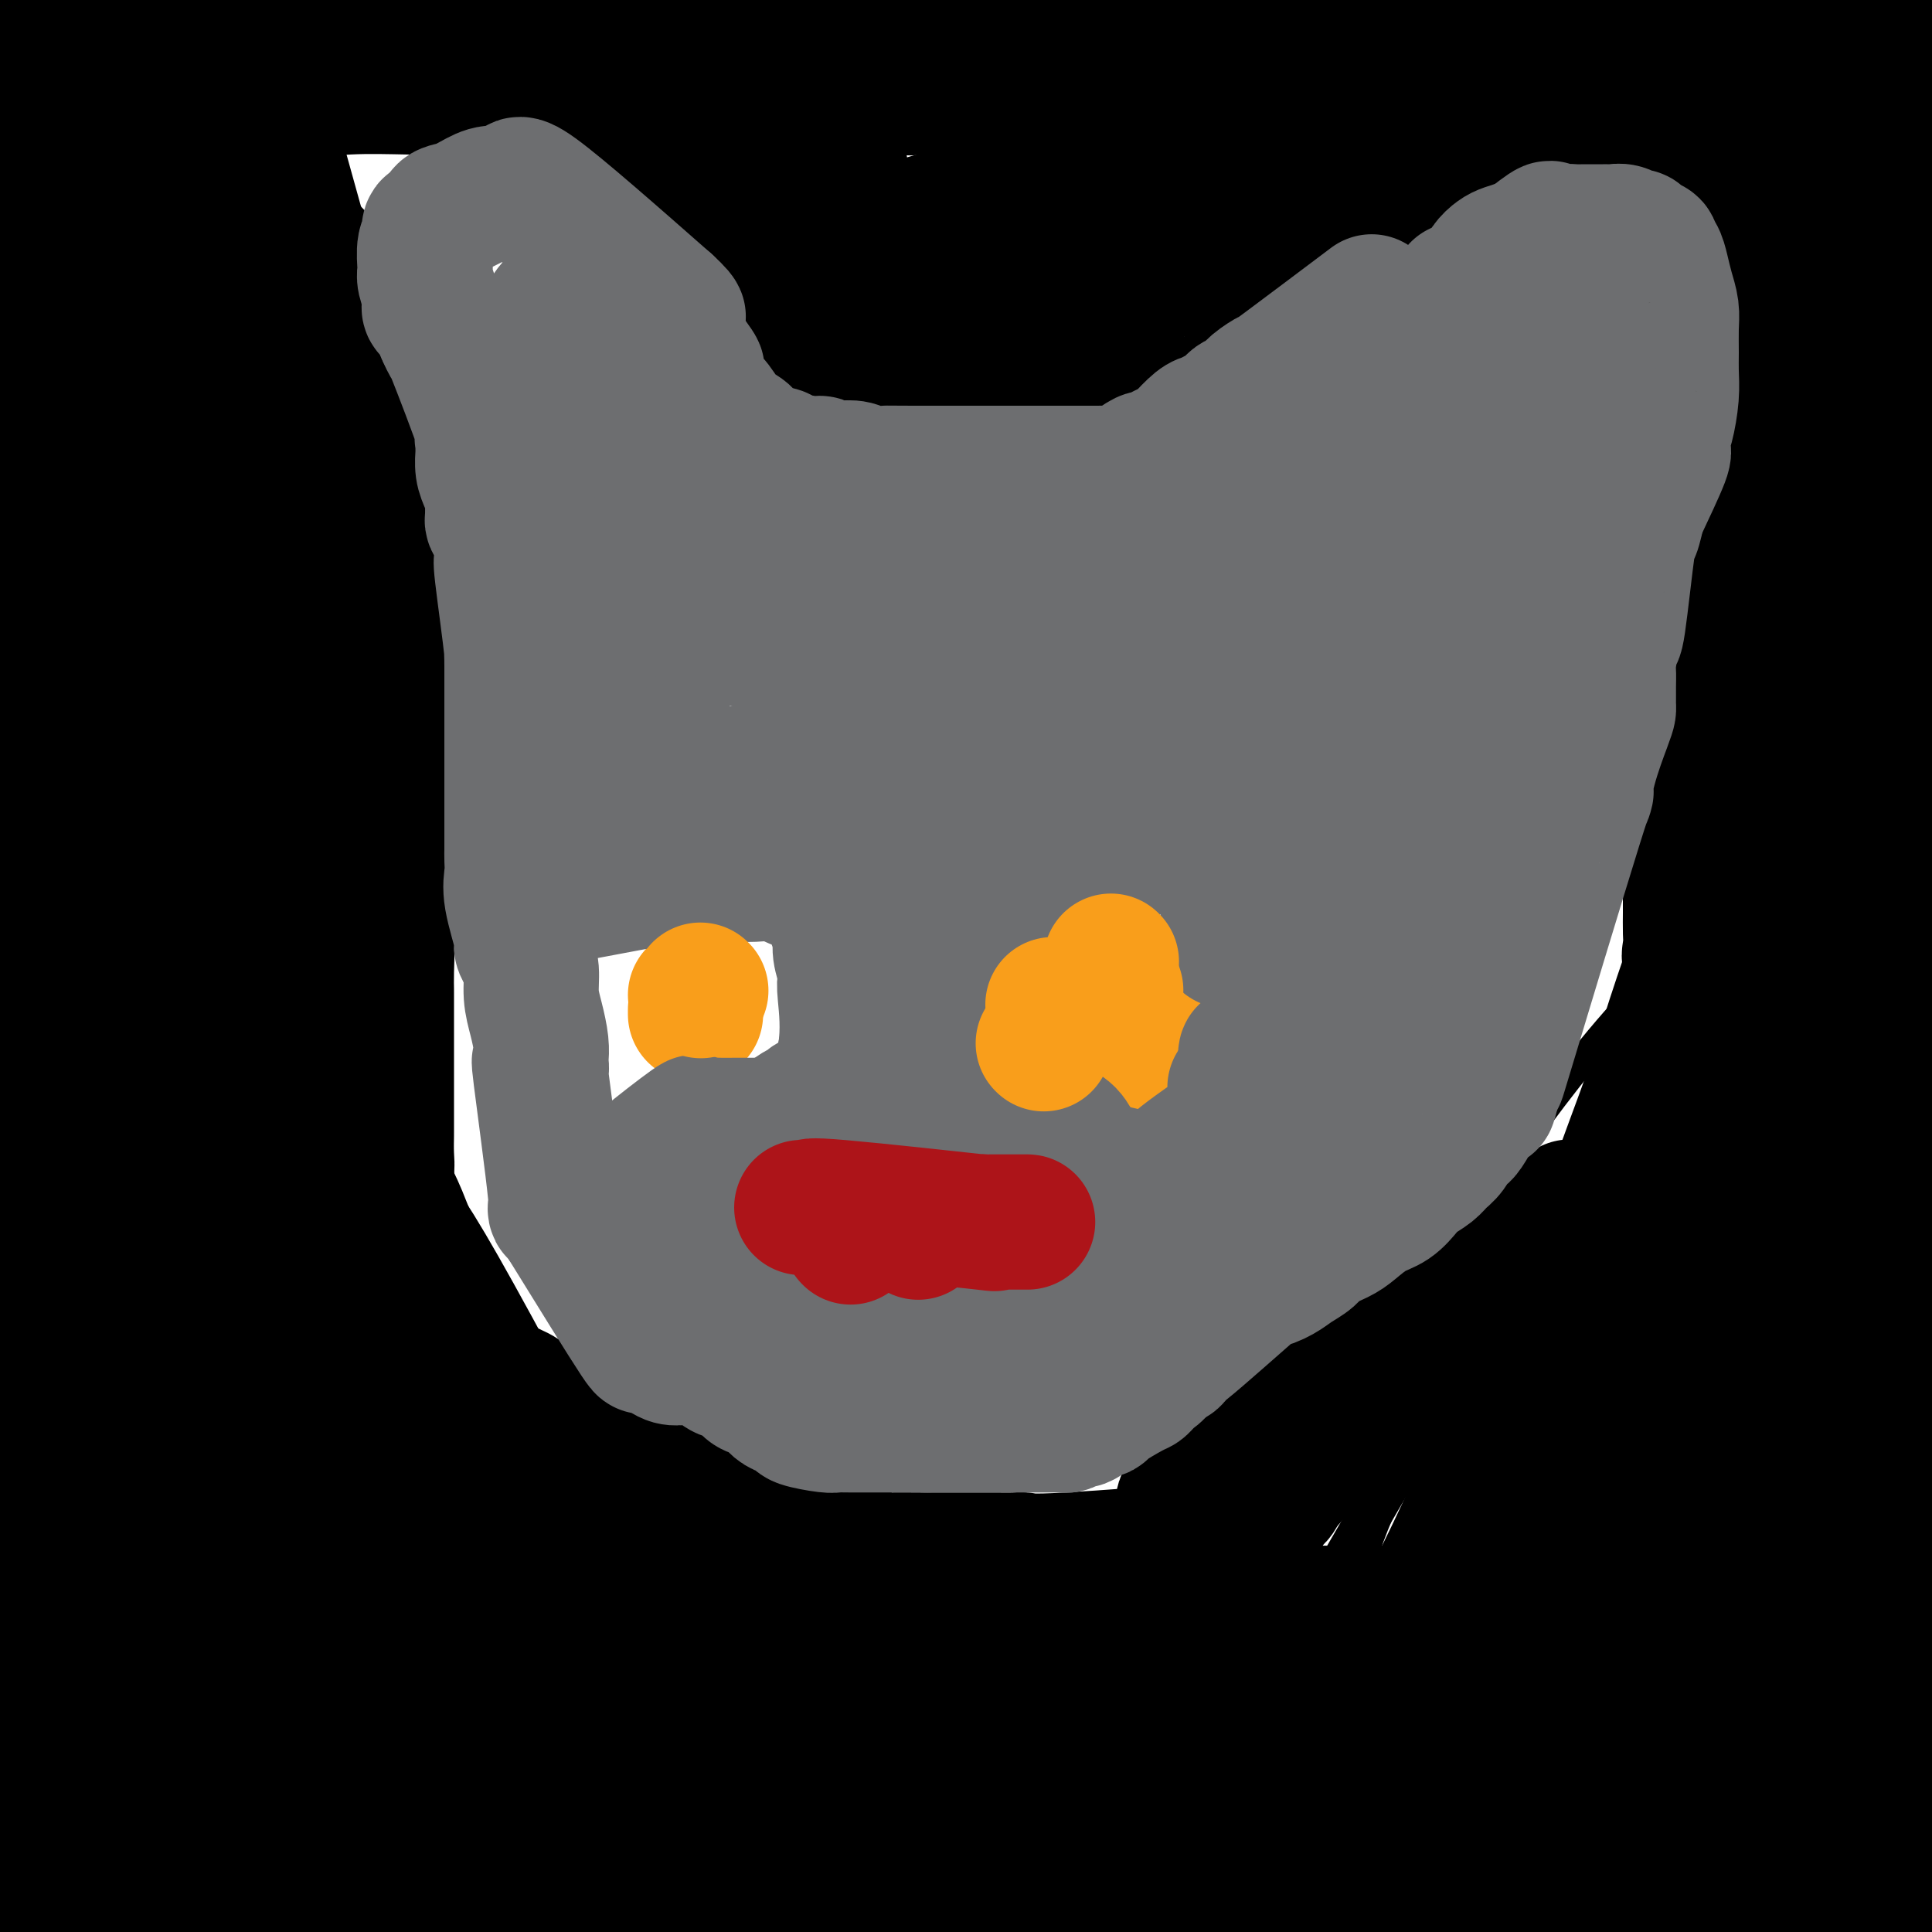 <svg viewBox='0 0 400 400' version='1.1' xmlns='http://www.w3.org/2000/svg' xmlns:xlink='http://www.w3.org/1999/xlink'><g fill='none' stroke='#000000' stroke-width='6' stroke-linecap='round' stroke-linejoin='round'><path d='M320,359c-0.358,1.459 -0.715,2.917 0,-1c0.715,-3.917 2.503,-13.211 6,-22c3.497,-8.789 8.703,-17.073 11,-21c2.297,-3.927 1.686,-3.498 3,-6c1.314,-2.502 4.553,-7.936 7,-12c2.447,-4.064 4.102,-6.758 6,-10c1.898,-3.242 4.038,-7.031 6,-10c1.962,-2.969 3.746,-5.118 5,-7c1.254,-1.882 1.977,-3.498 3,-5c1.023,-1.502 2.345,-2.890 3,-4c0.655,-1.110 0.644,-1.942 1,-3c0.356,-1.058 1.081,-2.343 1,-1c-0.081,1.343 -0.968,5.315 -2,9c-1.032,3.685 -2.209,7.084 -4,11c-1.791,3.916 -4.196,8.351 -6,12c-1.804,3.649 -3.005,6.514 -5,10c-1.995,3.486 -4.782,7.594 -7,11c-2.218,3.406 -3.866,6.109 -6,9c-2.134,2.891 -4.752,5.969 -7,9c-2.248,3.031 -4.124,6.016 -6,9'/><path d='M329,337c-5.019,7.210 -4.565,6.235 -8,10c-3.435,3.765 -10.758,12.269 -14,16c-3.242,3.731 -2.403,2.688 -3,3c-0.597,0.312 -2.631,1.978 -4,3c-1.369,1.022 -2.072,1.398 -3,2c-0.928,0.602 -2.082,1.429 -3,2c-0.918,0.571 -1.599,0.884 -2,1c-0.401,0.116 -0.523,0.033 -1,0c-0.477,-0.033 -1.308,-0.018 -2,0c-0.692,0.018 -1.246,0.039 -2,0c-0.754,-0.039 -1.709,-0.137 -3,-1c-1.291,-0.863 -2.917,-2.492 -4,-5c-1.083,-2.508 -1.622,-5.895 -2,-10c-0.378,-4.105 -0.594,-8.926 0,-15c0.594,-6.074 1.998,-13.399 4,-20c2.002,-6.601 4.602,-12.477 8,-19c3.398,-6.523 7.592,-13.694 12,-20c4.408,-6.306 9.028,-11.747 13,-17c3.972,-5.253 7.297,-10.316 11,-15c3.703,-4.684 7.785,-8.987 11,-12c3.215,-3.013 5.563,-4.735 9,-8c3.437,-3.265 7.964,-8.071 11,-10c3.036,-1.929 4.582,-0.980 0,9c-4.582,9.980 -15.291,28.990 -26,48'/><path d='M331,279c-8.232,13.571 -15.812,23.499 -20,29c-4.188,5.501 -4.983,6.577 -6,8c-1.017,1.423 -2.255,3.195 -5,7c-2.745,3.805 -6.997,9.645 -11,15c-4.003,5.355 -7.759,10.227 -11,15c-3.241,4.773 -5.969,9.448 -9,14c-3.031,4.552 -6.365,8.983 -9,13c-2.635,4.017 -4.571,7.621 -6,10c-1.429,2.379 -2.352,3.533 -3,4c-0.648,0.467 -1.021,0.246 -1,1c0.021,0.754 0.436,2.481 0,0c-0.436,-2.481 -1.722,-9.170 -1,-17c0.722,-7.830 3.454,-16.799 7,-26c3.546,-9.201 7.907,-18.632 12,-27c4.093,-8.368 7.917,-15.673 12,-23c4.083,-7.327 8.425,-14.677 13,-21c4.575,-6.323 9.384,-11.619 14,-17c4.616,-5.381 9.038,-10.846 13,-15c3.962,-4.154 7.465,-6.996 11,-10c3.535,-3.004 7.104,-6.168 10,-9c2.896,-2.832 5.119,-5.331 7,-7c1.881,-1.669 3.420,-2.506 5,-3c1.580,-0.494 3.203,-0.644 4,-1c0.797,-0.356 0.770,-0.919 1,-1c0.230,-0.081 0.717,0.320 1,0c0.283,-0.320 0.360,-1.359 0,1c-0.360,2.359 -1.158,8.117 -4,15c-2.842,6.883 -7.727,14.892 -13,23c-5.273,8.108 -10.935,16.317 -16,24c-5.065,7.683 -9.532,14.842 -14,22'/><path d='M312,303c-8.214,12.779 -7.248,10.225 -12,20c-4.752,9.775 -15.221,31.878 -20,42c-4.779,10.122 -3.867,8.263 -4,9c-0.133,0.737 -1.310,4.072 -2,6c-0.690,1.928 -0.894,2.451 -1,3c-0.106,0.549 -0.113,1.124 2,-1c2.113,-2.124 6.345,-6.947 11,-13c4.655,-6.053 9.732,-13.336 15,-21c5.268,-7.664 10.726,-15.707 16,-23c5.274,-7.293 10.365,-13.835 15,-20c4.635,-6.165 8.815,-11.953 13,-18c4.185,-6.047 8.376,-12.352 12,-17c3.624,-4.648 6.681,-7.638 9,-11c2.319,-3.362 3.901,-7.097 4,-8c0.099,-0.903 -1.285,1.025 2,-4c3.285,-5.025 11.237,-17.005 -2,2c-13.237,19.005 -47.664,68.995 -63,92c-15.336,23.005 -11.581,19.027 -11,19c0.581,-0.027 -2.013,3.899 -5,9c-2.987,5.101 -6.368,11.378 -9,16c-2.632,4.622 -4.516,7.591 -6,10c-1.484,2.409 -2.567,4.260 -3,5c-0.433,0.740 -0.217,0.370 0,0'/><path d='M273,400c-5.625,8.250 -2.686,-0.625 -1,-10c1.686,-9.375 2.119,-19.251 5,-30c2.881,-10.749 8.210,-22.370 14,-34c5.790,-11.630 12.041,-23.270 19,-34c6.959,-10.730 14.625,-20.551 21,-30c6.375,-9.449 11.458,-18.526 17,-26c5.542,-7.474 11.542,-13.343 15,-17c3.458,-3.657 4.374,-5.100 5,-6c0.626,-0.900 0.963,-1.256 -1,3c-1.963,4.256 -6.225,13.125 -12,23c-5.775,9.875 -13.064,20.757 -20,32c-6.936,11.243 -13.518,22.847 -19,33c-5.482,10.153 -9.865,18.856 -14,26c-4.135,7.144 -8.021,12.728 -11,18c-2.979,5.272 -5.050,10.233 -7,14c-1.950,3.767 -3.778,6.342 -5,8c-1.222,1.658 -1.837,2.400 -2,3c-0.163,0.600 0.124,1.059 0,1c-0.124,-0.059 -0.661,-0.637 0,-3c0.661,-2.363 2.520,-6.512 1,-8c-1.520,-1.488 -6.418,-0.313 8,-26c14.418,-25.687 48.151,-78.234 62,-99c13.849,-20.766 7.815,-9.752 8,-9c0.185,0.752 6.588,-8.759 10,-13c3.412,-4.241 3.832,-3.212 4,-3c0.168,0.212 0.084,-0.394 0,-1'/><path d='M370,212c2.090,-1.501 -3.684,7.748 -11,19c-7.316,11.252 -16.173,24.507 -26,39c-9.827,14.493 -20.625,30.224 -29,44c-8.375,13.776 -14.328,25.598 -20,35c-5.672,9.402 -11.063,16.386 -15,22c-3.937,5.614 -6.421,9.860 -8,14c-1.579,4.140 -2.254,8.174 -3,7c-0.746,-1.174 -1.563,-7.555 0,-16c1.563,-8.445 5.506,-18.954 10,-30c4.494,-11.046 9.539,-22.629 16,-34c6.461,-11.371 14.337,-22.532 22,-33c7.663,-10.468 15.113,-20.245 22,-29c6.887,-8.755 13.211,-16.490 19,-23c5.789,-6.510 11.042,-11.796 15,-16c3.958,-4.204 6.620,-7.325 8,-9c1.380,-1.675 1.478,-1.903 2,-2c0.522,-0.097 1.470,-0.064 -1,5c-2.470,5.064 -8.356,15.158 -15,26c-6.644,10.842 -14.046,22.431 -22,36c-7.954,13.569 -16.460,29.116 -22,39c-5.540,9.884 -8.114,14.104 -19,33c-10.886,18.896 -30.083,52.467 -37,65c-6.917,12.533 -1.555,4.028 0,2c1.555,-2.028 -0.699,2.421 -1,1c-0.301,-1.421 1.349,-8.710 3,-16'/><path d='M258,391c2.332,-7.729 6.663,-19.053 12,-31c5.337,-11.947 11.679,-24.517 19,-37c7.321,-12.483 15.621,-24.878 24,-36c8.379,-11.122 16.837,-20.972 24,-30c7.163,-9.028 13.029,-17.233 18,-23c4.971,-5.767 9.045,-9.094 11,-11c1.955,-1.906 1.789,-2.389 2,-3c0.211,-0.611 0.798,-1.350 1,0c0.202,1.350 0.018,4.788 -4,12c-4.018,7.212 -11.871,18.198 -21,32c-9.129,13.802 -19.535,30.421 -29,46c-9.465,15.579 -17.988,30.118 -24,42c-6.012,11.882 -9.511,21.108 -13,28c-3.489,6.892 -6.967,11.450 -9,15c-2.033,3.550 -2.619,6.090 -3,7c-0.381,0.910 -0.556,0.189 -1,0c-0.444,-0.189 -1.157,0.155 0,-5c1.157,-5.155 4.185,-15.807 8,-26c3.815,-10.193 8.417,-19.925 14,-31c5.583,-11.075 12.148,-23.493 19,-35c6.852,-11.507 13.991,-22.104 21,-32c7.009,-9.896 13.889,-19.091 20,-27c6.111,-7.909 11.452,-14.531 16,-20c4.548,-5.469 8.301,-9.786 11,-13c2.699,-3.214 4.342,-5.327 4,-5c-0.342,0.327 -2.669,3.093 -8,10c-5.331,6.907 -13.665,17.953 -22,29'/><path d='M348,247c-9.317,13.173 -17.610,26.605 -24,37c-6.390,10.395 -10.876,17.751 -19,33c-8.124,15.249 -19.887,38.389 -24,46c-4.113,7.611 -0.575,-0.306 1,-5c1.575,-4.694 1.189,-6.164 5,-14c3.811,-7.836 11.819,-22.039 19,-34c7.181,-11.961 13.534,-21.680 20,-31c6.466,-9.320 13.046,-18.240 19,-26c5.954,-7.760 11.281,-14.360 16,-20c4.719,-5.640 8.830,-10.321 12,-14c3.170,-3.679 5.401,-6.356 7,-8c1.599,-1.644 2.568,-2.256 3,-3c0.432,-0.744 0.329,-1.620 0,-1c-0.329,0.620 -0.883,2.737 -6,10c-5.117,7.263 -14.798,19.672 -24,33c-9.202,13.328 -17.924,27.574 -26,42c-8.076,14.426 -15.505,29.032 -21,40c-5.495,10.968 -9.057,18.298 -13,28c-3.943,9.702 -8.266,21.776 -10,26c-1.734,4.224 -0.879,0.598 0,-1c0.879,-1.598 1.783,-1.169 4,-7c2.217,-5.831 5.749,-17.924 11,-30c5.251,-12.076 12.221,-24.136 19,-36c6.779,-11.864 13.365,-23.533 20,-34c6.635,-10.467 13.317,-19.734 20,-29'/><path d='M357,249c8.877,-13.563 11.069,-15.970 14,-20c2.931,-4.030 6.600,-9.682 9,-13c2.400,-3.318 3.532,-4.300 4,-5c0.468,-0.700 0.273,-1.118 0,-1c-0.273,0.118 -0.622,0.771 -6,6c-5.378,5.229 -15.784,15.033 -26,27c-10.216,11.967 -20.242,26.098 -30,40c-9.758,13.902 -19.247,27.574 -26,38c-6.753,10.426 -10.770,17.606 -13,22c-2.230,4.394 -2.674,6.001 -3,7c-0.326,0.999 -0.534,1.389 -1,2c-0.466,0.611 -1.189,1.444 1,-3c2.189,-4.444 7.289,-14.166 11,-21c3.711,-6.834 6.031,-10.780 17,-27c10.969,-16.220 30.587,-44.715 40,-58c9.413,-13.285 8.622,-11.360 10,-13c1.378,-1.640 4.926,-6.846 11,-14c6.074,-7.154 14.674,-16.257 21,-23c6.326,-6.743 10.377,-11.126 14,-15c3.623,-3.874 6.818,-7.239 6,-6c-0.818,1.239 -5.647,7.083 0,-1c5.647,-8.083 21.771,-30.095 0,1c-21.771,31.095 -81.438,115.295 -106,151c-24.562,35.705 -14.018,22.916 -11,20c3.018,-2.916 -1.491,4.042 -6,11'/><path d='M287,354c-3.200,5.536 -2.698,3.875 -3,4c-0.302,0.125 -1.406,2.035 0,-2c1.406,-4.035 5.321,-14.016 10,-24c4.679,-9.984 10.120,-19.973 16,-30c5.880,-10.027 12.197,-20.093 19,-30c6.803,-9.907 14.092,-19.656 21,-29c6.908,-9.344 13.437,-18.285 19,-25c5.563,-6.715 10.161,-11.204 12,-13c1.839,-1.796 0.920,-0.898 0,0'/><path d='M300,303c-0.691,0.268 -1.382,0.537 0,-2c1.382,-2.537 4.838,-7.878 8,-13c3.162,-5.122 6.030,-10.023 9,-15c2.970,-4.977 6.043,-10.028 9,-14c2.957,-3.972 5.800,-6.863 8,-10c2.200,-3.137 3.757,-6.520 5,-9c1.243,-2.480 2.170,-4.058 3,-5c0.830,-0.942 1.561,-1.249 2,-2c0.439,-0.751 0.585,-1.946 0,-2c-0.585,-0.054 -1.900,1.032 -5,5c-3.100,3.968 -7.985,10.819 -13,18c-5.015,7.181 -10.159,14.692 -15,23c-4.841,8.308 -9.378,17.414 -13,25c-3.622,7.586 -6.330,13.651 -9,19c-2.670,5.349 -5.303,9.982 -7,13c-1.697,3.018 -2.457,4.422 -4,7c-1.543,2.578 -3.867,6.330 -1,2c2.867,-4.330 10.926,-16.743 17,-27c6.074,-10.257 10.164,-18.359 15,-27c4.836,-8.641 10.418,-17.820 16,-27'/><path d='M325,262c13.143,-21.541 22.500,-35.894 27,-43c4.500,-7.106 4.142,-6.965 5,-8c0.858,-1.035 2.933,-3.246 5,-6c2.067,-2.754 4.128,-6.050 6,-9c1.872,-2.950 3.557,-5.554 4,-7c0.443,-1.446 -0.356,-1.734 0,-2c0.356,-0.266 1.866,-0.508 -1,0c-2.866,0.508 -10.108,1.767 -18,7c-7.892,5.233 -16.434,14.439 -25,25c-8.566,10.561 -17.155,22.475 -25,35c-7.845,12.525 -14.945,25.659 -21,38c-6.055,12.341 -11.066,23.887 -15,34c-3.934,10.113 -6.791,18.792 -9,26c-2.209,7.208 -3.770,12.945 -5,17c-1.230,4.055 -2.127,6.428 -2,6c0.127,-0.428 1.279,-3.658 0,0c-1.279,3.658 -4.990,14.204 8,-3c12.990,-17.204 42.679,-62.156 55,-81c12.321,-18.844 7.273,-11.578 6,-10c-1.273,1.578 1.229,-2.533 4,-7c2.771,-4.467 5.812,-9.291 9,-14c3.188,-4.709 6.525,-9.303 9,-13c2.475,-3.697 4.089,-6.495 6,-9c1.911,-2.505 4.117,-4.716 6,-7c1.883,-2.284 3.441,-4.642 5,-7'/><path d='M359,224c17.010,-24.446 9.535,-11.562 7,-7c-2.535,4.562 -0.129,0.800 1,-1c1.129,-1.800 0.980,-1.639 1,-2c0.020,-0.361 0.208,-1.244 -2,-1c-2.208,0.244 -6.813,1.616 -14,7c-7.187,5.384 -16.957,14.779 -26,27c-9.043,12.221 -17.359,27.268 -26,42c-8.641,14.732 -17.609,29.149 -24,42c-6.391,12.851 -10.207,24.134 -14,34c-3.793,9.866 -7.563,18.314 -10,25c-2.437,6.686 -3.539,11.611 -5,15c-1.461,3.389 -3.280,5.244 -4,7c-0.720,1.756 -0.342,3.413 0,1c0.342,-2.413 0.646,-8.897 3,-18c2.354,-9.103 6.757,-20.826 9,-28c2.243,-7.174 2.326,-9.800 13,-29c10.674,-19.200 31.939,-54.975 40,-69c8.061,-14.025 2.920,-6.300 3,-6c0.080,0.300 5.383,-6.825 9,-12c3.617,-5.175 5.549,-8.401 9,-13c3.451,-4.599 8.420,-10.573 13,-16c4.580,-5.427 8.772,-10.307 12,-14c3.228,-3.693 5.494,-6.198 7,-8c1.506,-1.802 2.253,-2.901 3,-4'/><path d='M364,196c8.370,-10.493 2.794,-3.226 1,0c-1.794,3.226 0.195,2.410 0,4c-0.195,1.590 -2.572,5.587 -4,9c-1.428,3.413 -1.907,6.241 -6,13c-4.093,6.759 -11.799,17.449 -19,28c-7.201,10.551 -13.896,20.964 -20,31c-6.104,10.036 -11.617,19.696 -16,28c-4.383,8.304 -7.637,15.251 -11,22c-3.363,6.749 -6.834,13.301 -10,19c-3.166,5.699 -6.027,10.547 -8,15c-1.973,4.453 -3.058,8.513 -4,11c-0.942,2.487 -1.740,3.400 -2,4c-0.260,0.600 0.016,0.885 0,1c-0.016,0.115 -0.326,0.060 1,-3c1.326,-3.060 4.289,-9.124 9,-18c4.711,-8.876 11.172,-20.565 14,-27c2.828,-6.435 2.024,-7.618 17,-29c14.976,-21.382 45.731,-62.964 58,-79c12.269,-16.036 6.050,-6.526 4,-4c-2.050,2.526 0.069,-1.931 0,-1c-0.069,0.931 -2.326,7.251 -4,11c-1.674,3.749 -2.764,4.928 -6,10c-3.236,5.072 -8.618,14.036 -14,23'/><path d='M344,264c-4.697,8.365 -4.440,7.776 -7,13c-2.560,5.224 -7.938,16.260 -12,25c-4.062,8.740 -6.808,15.186 -10,22c-3.192,6.814 -6.829,13.998 -9,20c-2.171,6.002 -2.878,10.822 -4,15c-1.122,4.178 -2.661,7.715 -4,11c-1.339,3.285 -2.477,6.317 -3,8c-0.523,1.683 -0.430,2.017 0,2c0.430,-0.017 1.197,-0.387 3,-4c1.803,-3.613 4.640,-10.471 8,-17c3.360,-6.529 7.241,-12.729 12,-21c4.759,-8.271 10.397,-18.611 13,-24c2.603,-5.389 2.172,-5.825 2,-6c-0.172,-0.175 -0.086,-0.087 0,0'/></g>
<g fill='none' stroke='#000000' stroke-width='28' stroke-linecap='round' stroke-linejoin='round'><path d='M316,352c-0.013,0.073 -0.026,0.147 2,-3c2.026,-3.147 6.090,-9.513 10,-16c3.910,-6.487 7.664,-13.094 12,-21c4.336,-7.906 9.252,-17.109 14,-25c4.748,-7.891 9.328,-14.468 13,-20c3.672,-5.532 6.435,-10.019 9,-14c2.565,-3.981 4.932,-7.456 6,-10c1.068,-2.544 0.836,-4.156 1,-3c0.164,1.156 0.722,5.082 -2,12c-2.722,6.918 -8.726,16.828 -15,28c-6.274,11.172 -12.819,23.606 -18,34c-5.181,10.394 -8.999,18.750 -14,29c-5.001,10.250 -11.185,22.395 -14,28c-2.815,5.605 -2.261,4.670 -3,7c-0.739,2.330 -2.772,7.923 -4,11c-1.228,3.077 -1.652,3.637 -1,1c0.652,-2.637 2.381,-8.470 5,-16c2.619,-7.530 6.128,-16.758 10,-26c3.872,-9.242 8.106,-18.498 12,-27c3.894,-8.502 7.447,-16.251 11,-24'/><path d='M350,297c8.718,-20.547 12.013,-25.915 14,-29c1.987,-3.085 2.667,-3.888 4,-6c1.333,-2.112 3.321,-5.532 4,-7c0.679,-1.468 0.050,-0.985 0,-1c-0.050,-0.015 0.480,-0.527 0,1c-0.480,1.527 -1.970,5.094 -3,8c-1.030,2.906 -1.602,5.153 -5,12c-3.398,6.847 -9.623,18.294 -15,29c-5.377,10.706 -9.905,20.669 -14,30c-4.095,9.331 -7.758,18.029 -11,26c-3.242,7.971 -6.063,15.216 -8,21c-1.937,5.784 -2.988,10.108 -5,15c-2.012,4.892 -4.983,10.351 -7,15c-2.017,4.649 -3.079,8.488 -4,11c-0.921,2.512 -1.700,3.699 -2,4c-0.300,0.301 -0.122,-0.282 0,0c0.122,0.282 0.188,1.430 0,-2c-0.188,-3.430 -0.630,-11.439 0,-20c0.630,-8.561 2.334,-17.673 5,-28c2.666,-10.327 6.296,-21.870 10,-33c3.704,-11.130 7.484,-21.846 12,-33c4.516,-11.154 9.768,-22.746 13,-30c3.232,-7.254 4.444,-10.171 14,-24c9.556,-13.829 27.457,-38.569 34,-48c6.543,-9.431 1.726,-3.552 0,-1c-1.726,2.552 -0.363,1.776 1,1'/><path d='M387,208c5.570,-5.476 1.996,4.833 -1,13c-2.996,8.167 -5.415,14.191 -9,22c-3.585,7.809 -8.337,17.404 -13,26c-4.663,8.596 -9.238,16.195 -13,24c-3.762,7.805 -6.710,15.818 -10,23c-3.290,7.182 -6.922,13.534 -10,20c-3.078,6.466 -5.602,13.047 -8,18c-2.398,4.953 -4.668,8.277 -7,13c-2.332,4.723 -4.724,10.844 -7,16c-2.276,5.156 -4.436,9.348 -6,12c-1.564,2.652 -2.531,3.765 -3,5c-0.469,1.235 -0.439,2.593 0,1c0.439,-1.593 1.287,-6.138 2,-11c0.713,-4.862 1.290,-10.042 2,-15c0.710,-4.958 1.553,-9.692 3,-15c1.447,-5.308 3.498,-11.188 6,-18c2.502,-6.812 5.453,-14.555 9,-23c3.547,-8.445 7.689,-17.591 12,-26c4.311,-8.409 8.792,-16.082 13,-24c4.208,-7.918 8.143,-16.082 12,-23c3.857,-6.918 7.634,-12.592 11,-18c3.366,-5.408 6.319,-10.551 9,-15c2.681,-4.449 5.090,-8.204 7,-12c1.910,-3.796 3.321,-7.633 5,-11c1.679,-3.367 3.625,-6.263 5,-9c1.375,-2.737 2.178,-5.314 3,-7c0.822,-1.686 1.663,-2.482 2,-3c0.337,-0.518 0.168,-0.759 0,-1'/><path d='M401,170c2.342,-8.593 -31.304,44.426 -47,70c-15.696,25.574 -13.443,23.704 -15,28c-1.557,4.296 -6.926,14.758 -10,22c-3.074,7.242 -3.854,11.262 -5,15c-1.146,3.738 -2.658,7.192 -4,10c-1.342,2.808 -2.513,4.969 -3,6c-0.487,1.031 -0.288,0.931 0,-2c0.288,-2.931 0.667,-8.695 2,-16c1.333,-7.305 3.622,-16.151 6,-25c2.378,-8.849 4.846,-17.699 8,-27c3.154,-9.301 6.996,-19.052 9,-25c2.004,-5.948 2.171,-8.092 8,-25c5.829,-16.908 17.322,-48.580 22,-62c4.678,-13.420 2.543,-8.587 2,-7c-0.543,1.587 0.508,-0.073 1,-2c0.492,-1.927 0.426,-4.122 0,-3c-0.426,1.122 -1.213,5.561 -2,10'/><path d='M373,137c-1.146,4.891 -3.012,12.117 -5,19c-1.988,6.883 -4.097,13.422 -6,20c-1.903,6.578 -3.599,13.195 -5,20c-1.401,6.805 -2.505,13.797 -4,20c-1.495,6.203 -3.381,11.615 -5,17c-1.619,5.385 -2.972,10.743 -4,15c-1.028,4.257 -1.730,7.415 -2,10c-0.270,2.585 -0.109,4.598 0,6c0.109,1.402 0.164,2.193 0,0c-0.164,-2.193 -0.547,-7.371 0,-13c0.547,-5.629 2.023,-11.708 4,-18c1.977,-6.292 4.454,-12.798 6,-19c1.546,-6.202 2.162,-12.101 3,-18c0.838,-5.899 1.898,-11.798 3,-17c1.102,-5.202 2.248,-9.708 3,-14c0.752,-4.292 1.112,-8.369 2,-13c0.888,-4.631 2.305,-9.816 3,-13c0.695,-3.184 0.670,-4.368 2,-13c1.330,-8.632 4.017,-24.711 5,-31c0.983,-6.289 0.264,-2.789 0,-2c-0.264,0.789 -0.071,-1.134 0,-2c0.071,-0.866 0.020,-0.676 0,0c-0.020,0.676 -0.010,1.838 0,3'/><path d='M373,94c0.249,2.692 0.870,7.921 1,13c0.130,5.079 -0.231,10.008 -1,16c-0.769,5.992 -1.945,13.045 -3,20c-1.055,6.955 -1.989,13.810 -3,20c-1.011,6.190 -2.098,11.714 -3,17c-0.902,5.286 -1.619,10.333 -2,15c-0.381,4.667 -0.428,8.952 -1,13c-0.572,4.048 -1.670,7.857 -2,11c-0.330,3.143 0.107,5.618 0,8c-0.107,2.382 -0.758,4.671 -1,6c-0.242,1.329 -0.074,1.698 0,2c0.074,0.302 0.053,0.538 0,1c-0.053,0.462 -0.140,1.150 0,-1c0.140,-2.150 0.505,-7.138 1,-13c0.495,-5.862 1.120,-12.597 2,-19c0.880,-6.403 2.016,-12.475 3,-19c0.984,-6.525 1.815,-13.504 2,-20c0.185,-6.496 -0.277,-12.510 0,-18c0.277,-5.490 1.292,-10.455 2,-17c0.708,-6.545 1.109,-14.669 2,-21c0.891,-6.331 2.272,-10.868 4,-17c1.728,-6.132 3.803,-13.860 5,-18c1.197,-4.140 1.514,-4.691 4,-12c2.486,-7.309 7.139,-21.374 9,-27c1.861,-5.626 0.931,-2.813 0,0'/><path d='M392,34c3.253,-11.544 0.387,-3.403 0,2c-0.387,5.403 1.705,8.069 2,13c0.295,4.931 -1.207,12.127 -2,20c-0.793,7.873 -0.877,16.421 -2,24c-1.123,7.579 -3.285,14.188 -5,22c-1.715,7.812 -2.981,16.827 -4,25c-1.019,8.173 -1.790,15.503 -2,23c-0.210,7.497 0.140,15.159 0,21c-0.140,5.841 -0.772,9.860 -1,14c-0.228,4.140 -0.054,8.400 0,11c0.054,2.600 -0.012,3.540 0,4c0.012,0.460 0.104,0.441 0,1c-0.104,0.559 -0.403,1.697 0,1c0.403,-0.697 1.509,-3.227 3,-7c1.491,-3.773 3.367,-8.788 5,-15c1.633,-6.212 3.024,-13.623 4,-21c0.976,-7.377 1.537,-14.722 2,-22c0.463,-7.278 0.829,-14.489 1,-22c0.171,-7.511 0.148,-15.322 0,-22c-0.148,-6.678 -0.422,-12.224 -1,-18c-0.578,-5.776 -1.461,-11.781 -2,-17c-0.539,-5.219 -0.733,-9.650 -1,-14c-0.267,-4.350 -0.608,-8.619 -1,-13c-0.392,-4.381 -0.837,-8.875 -1,-13c-0.163,-4.125 -0.044,-7.880 0,-11c0.044,-3.120 0.013,-5.606 0,-8c-0.013,-2.394 -0.006,-4.697 0,-7'/><path d='M387,5c-0.916,-19.469 -0.206,-6.641 0,-2c0.206,4.641 -0.092,1.095 0,0c0.092,-1.095 0.575,0.262 1,4c0.425,3.738 0.791,9.858 1,16c0.209,6.142 0.262,12.308 0,19c-0.262,6.692 -0.840,13.912 -1,21c-0.160,7.088 0.099,14.044 0,21c-0.099,6.956 -0.556,13.913 -1,20c-0.444,6.087 -0.876,11.306 -1,17c-0.124,5.694 0.059,11.864 0,17c-0.059,5.136 -0.359,9.238 -1,13c-0.641,3.762 -1.621,7.184 -2,10c-0.379,2.816 -0.157,5.027 0,7c0.157,1.973 0.248,3.709 0,5c-0.248,1.291 -0.834,2.137 -1,3c-0.166,0.863 0.089,1.742 0,2c-0.089,0.258 -0.524,-0.107 -1,0c-0.476,0.107 -0.995,0.685 -2,1c-1.005,0.315 -2.497,0.368 -4,0c-1.503,-0.368 -3.019,-1.158 -5,-3c-1.981,-1.842 -4.428,-4.738 -6,-9c-1.572,-4.262 -2.271,-9.892 -3,-17c-0.729,-7.108 -1.489,-15.696 -2,-24c-0.511,-8.304 -0.772,-16.325 -1,-24c-0.228,-7.675 -0.422,-15.006 -1,-22c-0.578,-6.994 -1.540,-13.652 -2,-18c-0.460,-4.348 -0.417,-6.385 0,-13c0.417,-6.615 1.209,-17.807 2,-29'/><path d='M357,20c0.285,-4.202 -0.003,6.292 0,14c0.003,7.708 0.298,12.631 0,19c-0.298,6.369 -1.189,14.186 -2,22c-0.811,7.814 -1.542,15.626 -2,23c-0.458,7.374 -0.645,14.310 -1,21c-0.355,6.690 -0.880,13.133 -1,19c-0.120,5.867 0.164,11.160 0,16c-0.164,4.840 -0.776,9.229 -1,13c-0.224,3.771 -0.059,6.923 0,10c0.059,3.077 0.014,6.077 0,8c-0.014,1.923 0.005,2.768 0,4c-0.005,1.232 -0.033,2.852 0,4c0.033,1.148 0.126,1.824 0,3c-0.126,1.176 -0.470,2.851 0,1c0.470,-1.851 1.755,-7.228 2,-8c0.245,-0.772 -0.549,3.061 3,-20c3.549,-23.061 11.443,-73.018 15,-95c3.557,-21.982 2.779,-15.991 2,-10'/><path d='M372,64c4.038,-22.069 3.135,-11.240 3,-9c-0.135,2.240 0.500,-4.108 1,-8c0.500,-3.892 0.865,-5.328 1,-7c0.135,-1.672 0.038,-3.579 0,-5c-0.038,-1.421 -0.019,-2.355 0,-3c0.019,-0.645 0.036,-1.000 0,-1c-0.036,-0.000 -0.125,0.354 0,0c0.125,-0.354 0.463,-1.416 0,-2c-0.463,-0.584 -1.728,-0.691 -3,-1c-1.272,-0.309 -2.553,-0.822 -4,-1c-1.447,-0.178 -3.060,-0.023 -5,0c-1.940,0.023 -4.206,-0.088 -7,0c-2.794,0.088 -6.118,0.374 -10,1c-3.882,0.626 -8.324,1.593 -13,2c-4.676,0.407 -9.586,0.253 -14,1c-4.414,0.747 -8.332,2.396 -12,3c-3.668,0.604 -7.087,0.162 -10,0c-2.913,-0.162 -5.321,-0.045 -8,0c-2.679,0.045 -5.628,0.019 -8,0c-2.372,-0.019 -4.166,-0.030 -6,0c-1.834,0.030 -3.708,0.101 -5,0c-1.292,-0.101 -2.002,-0.373 -4,0c-1.998,0.373 -5.285,1.392 -1,0c4.285,-1.392 16.143,-5.196 28,-9'/><path d='M295,25c7.260,-1.950 11.909,-2.326 17,-3c5.091,-0.674 10.623,-1.645 16,-2c5.377,-0.355 10.599,-0.095 16,0c5.401,0.095 10.981,0.026 15,0c4.019,-0.026 6.478,-0.010 9,0c2.522,0.010 5.107,0.013 7,0c1.893,-0.013 3.093,-0.042 4,0c0.907,0.042 1.521,0.156 1,0c-0.521,-0.156 -2.179,-0.580 -7,-1c-4.821,-0.420 -12.807,-0.834 -21,-1c-8.193,-0.166 -16.593,-0.082 -25,0c-8.407,0.082 -16.821,0.164 -25,1c-8.179,0.836 -16.124,2.428 -24,4c-7.876,1.572 -15.682,3.125 -22,4c-6.318,0.875 -11.149,1.074 -16,2c-4.851,0.926 -9.722,2.580 -12,3c-2.278,0.420 -1.962,-0.395 0,-1c1.962,-0.605 5.572,-0.999 10,-2c4.428,-1.001 9.675,-2.608 24,-5c14.325,-2.392 37.728,-5.569 49,-7c11.272,-1.431 10.413,-1.115 12,-1c1.587,0.115 5.620,0.031 12,0c6.380,-0.031 15.109,-0.009 22,0c6.891,0.009 11.946,0.004 17,0'/><path d='M374,16c11.373,-0.145 8.305,-0.007 9,0c0.695,0.007 5.154,-0.115 3,0c-2.154,0.115 -10.922,0.468 -20,0c-9.078,-0.468 -18.465,-1.757 -27,-3c-8.535,-1.243 -16.217,-2.441 -23,-3c-6.783,-0.559 -12.667,-0.480 -18,-1c-5.333,-0.520 -10.114,-1.640 -15,-2c-4.886,-0.360 -9.878,0.041 -15,0c-5.122,-0.041 -10.374,-0.522 -15,0c-4.626,0.522 -8.626,2.049 -13,3c-4.374,0.951 -9.120,1.327 -12,2c-2.880,0.673 -3.892,1.644 -5,2c-1.108,0.356 -2.310,0.097 -2,0c0.310,-0.097 2.132,-0.030 6,0c3.868,0.030 9.782,0.025 16,0c6.218,-0.025 12.741,-0.070 19,0c6.259,0.070 12.256,0.253 20,0c7.744,-0.253 17.235,-0.944 27,-2c9.765,-1.056 19.803,-2.479 28,-3c8.197,-0.521 14.552,-0.140 20,0c5.448,0.140 9.987,0.037 14,0c4.013,-0.037 7.498,-0.010 8,0c0.502,0.010 -1.980,0.003 1,0c2.980,-0.003 11.423,-0.001 1,0c-10.423,0.001 -39.711,0.000 -69,0'/><path d='M312,9c-12.644,0.060 -10.753,0.211 -12,0c-1.247,-0.211 -5.631,-0.786 -10,-1c-4.369,-0.214 -8.721,-0.069 -12,0c-3.279,0.069 -5.484,0.063 -5,0c0.484,-0.063 3.656,-0.183 9,0c5.344,0.183 12.861,0.668 20,1c7.139,0.332 13.899,0.509 20,1c6.101,0.491 11.541,1.295 18,2c6.459,0.705 13.935,1.313 22,2c8.065,0.687 16.719,1.455 24,2c7.281,0.545 13.191,0.867 18,1c4.809,0.133 8.518,0.077 11,0c2.482,-0.077 3.737,-0.175 4,0c0.263,0.175 -0.465,0.621 -5,0c-4.535,-0.621 -12.876,-2.310 -22,-4c-9.124,-1.690 -19.033,-3.381 -28,-4c-8.967,-0.619 -16.994,-0.167 -24,0c-7.006,0.167 -12.991,0.051 -20,0c-7.009,-0.051 -15.043,-0.035 -23,0c-7.957,0.035 -15.836,0.088 -24,1c-8.164,0.912 -16.613,2.681 -24,4c-7.387,1.319 -13.711,2.188 -19,3c-5.289,0.812 -9.541,1.568 -12,2c-2.459,0.432 -3.124,0.539 -8,1c-4.876,0.461 -13.965,1.274 -3,0c10.965,-1.274 41.982,-4.637 73,-8'/><path d='M280,12c15.263,-1.284 16.921,-0.494 21,0c4.079,0.494 10.580,0.692 15,1c4.420,0.308 6.758,0.726 8,1c1.242,0.274 1.388,0.405 1,0c-0.388,-0.405 -1.310,-1.347 -3,-2c-1.690,-0.653 -4.150,-1.016 -11,-3c-6.850,-1.984 -18.092,-5.589 -29,-8c-10.908,-2.411 -21.482,-3.628 -31,-5c-9.518,-1.372 -17.982,-2.899 -26,-4c-8.018,-1.101 -15.592,-1.777 -22,-2c-6.408,-0.223 -11.650,0.007 -17,0c-5.350,-0.007 -10.808,-0.251 -16,0c-5.192,0.251 -10.118,0.996 -15,2c-4.882,1.004 -9.719,2.268 -13,3c-3.281,0.732 -5.005,0.932 -6,1c-0.995,0.068 -1.260,0.004 -1,0c0.260,-0.004 1.045,0.053 2,0c0.955,-0.053 2.079,-0.217 6,0c3.921,0.217 10.638,0.814 18,1c7.362,0.186 15.370,-0.039 24,0c8.630,0.039 17.882,0.344 27,1c9.118,0.656 18.103,1.664 26,2c7.897,0.336 14.707,-0.000 20,0c5.293,0.000 9.067,0.337 12,1c2.933,0.663 5.023,1.652 6,2c0.977,0.348 0.840,0.055 1,0c0.160,-0.055 0.617,0.127 -4,0c-4.617,-0.127 -14.309,-0.564 -24,-1'/><path d='M249,2c-9.156,-0.383 -18.547,-0.839 -28,-1c-9.453,-0.161 -18.967,-0.027 -27,0c-8.033,0.027 -14.586,-0.052 -21,0c-6.414,0.052 -12.689,0.234 -19,1c-6.311,0.766 -12.659,2.114 -18,3c-5.341,0.886 -9.676,1.309 -14,2c-4.324,0.691 -8.636,1.650 -12,2c-3.364,0.350 -5.781,0.092 -7,0c-1.219,-0.092 -1.241,-0.018 -2,0c-0.759,0.018 -2.256,-0.021 1,0c3.256,0.021 11.263,0.101 19,0c7.737,-0.101 15.202,-0.383 23,0c7.798,0.383 15.929,1.432 24,2c8.071,0.568 16.082,0.653 24,1c7.918,0.347 15.742,0.954 23,2c7.258,1.046 13.950,2.531 19,3c5.050,0.469 8.457,-0.078 11,0c2.543,0.078 4.223,0.781 5,1c0.777,0.219 0.652,-0.045 1,0c0.348,0.045 1.170,0.398 -2,-1c-3.170,-1.398 -10.333,-4.549 -18,-7c-7.667,-2.451 -15.839,-4.203 -24,-5c-8.161,-0.797 -16.313,-0.638 -21,-1c-4.687,-0.362 -5.911,-1.246 -18,-2c-12.089,-0.754 -35.045,-1.377 -58,-2'/><path d='M110,0c-17.058,-0.816 -11.202,-0.357 -11,0c0.202,0.357 -5.250,0.614 -9,1c-3.750,0.386 -5.800,0.903 -8,1c-2.200,0.097 -4.552,-0.227 -7,0c-2.448,0.227 -4.992,1.003 -6,1c-1.008,-0.003 -0.480,-0.785 -5,0c-4.520,0.785 -14.090,3.139 -18,4c-3.910,0.861 -2.161,0.231 -2,0c0.161,-0.231 -1.266,-0.062 -2,0c-0.734,0.062 -0.774,0.019 -1,0c-0.226,-0.019 -0.638,-0.013 -1,0c-0.362,0.013 -0.674,0.032 2,0c2.674,-0.032 8.333,-0.114 13,0c4.667,0.114 8.342,0.423 16,0c7.658,-0.423 19.300,-1.577 24,-2c4.700,-0.423 2.458,-0.114 4,0c1.542,0.114 6.869,0.033 1,0c-5.869,-0.033 -22.935,-0.016 -40,0'/><path d='M60,5c-7.213,0.745 -5.745,2.606 -7,4c-1.255,1.394 -5.233,2.320 -7,3c-1.767,0.680 -1.323,1.114 -4,2c-2.677,0.886 -8.475,2.223 -11,3c-2.525,0.777 -1.777,0.993 -2,1c-0.223,0.007 -1.419,-0.194 -2,0c-0.581,0.194 -0.549,0.785 -1,1c-0.451,0.215 -1.386,0.054 -1,0c0.386,-0.054 2.093,-0.000 5,0c2.907,0.000 7.014,-0.052 12,0c4.986,0.052 10.851,0.209 16,0c5.149,-0.209 9.581,-0.784 14,-1c4.419,-0.216 8.825,-0.073 13,0c4.175,0.073 8.118,0.076 12,0c3.882,-0.076 7.701,-0.230 11,0c3.299,0.230 6.077,0.846 9,1c2.923,0.154 5.991,-0.154 9,0c3.009,0.154 5.960,0.769 9,1c3.040,0.231 6.168,0.077 9,0c2.832,-0.077 5.367,-0.077 9,0c3.633,0.077 8.363,0.230 12,0c3.637,-0.230 6.179,-0.845 9,-1c2.821,-0.155 5.919,0.149 8,0c2.081,-0.149 3.145,-0.751 4,-1c0.855,-0.249 1.499,-0.144 2,0c0.501,0.144 0.857,0.327 0,0c-0.857,-0.327 -2.929,-1.163 -5,-2'/><path d='M183,16c-3.375,-1.155 -10.313,-3.043 -17,-4c-6.687,-0.957 -13.123,-0.985 -18,-1c-4.877,-0.015 -8.196,-0.019 -12,0c-3.804,0.019 -8.093,0.060 -12,0c-3.907,-0.060 -7.432,-0.223 -11,0c-3.568,0.223 -7.179,0.830 -11,1c-3.821,0.170 -7.851,-0.096 -11,0c-3.149,0.096 -5.416,0.555 -8,1c-2.584,0.445 -5.485,0.876 -8,1c-2.515,0.124 -4.643,-0.057 -7,0c-2.357,0.057 -4.941,0.354 -7,1c-2.059,0.646 -3.592,1.641 -5,2c-1.408,0.359 -2.690,0.082 -4,0c-1.310,-0.082 -2.649,0.031 -4,0c-1.351,-0.031 -2.715,-0.204 -4,0c-1.285,0.204 -2.492,0.787 -4,1c-1.508,0.213 -3.318,0.057 -5,0c-1.682,-0.057 -3.238,-0.016 -4,0c-0.762,0.016 -0.731,0.008 -1,0c-0.269,-0.008 -0.837,-0.015 -1,0c-0.163,0.015 0.078,0.054 0,0c-0.078,-0.054 -0.474,-0.200 -1,0c-0.526,0.200 -1.180,0.746 -1,0c0.180,-0.746 1.194,-2.785 0,0c-1.194,2.785 -4.597,10.392 -8,18'/><path d='M19,36c-2.978,18.106 -5.922,54.371 -7,70c-1.078,15.629 -0.291,10.623 0,11c0.291,0.377 0.086,6.138 0,9c-0.086,2.862 -0.052,2.826 0,4c0.052,1.174 0.123,3.556 0,2c-0.123,-1.556 -0.439,-7.052 0,-13c0.439,-5.948 1.634,-12.348 2,-20c0.366,-7.652 -0.098,-16.557 0,-24c0.098,-7.443 0.758,-13.424 1,-19c0.242,-5.576 0.065,-10.746 0,-15c-0.065,-4.254 -0.017,-7.590 0,-10c0.017,-2.410 0.005,-3.893 0,-5c-0.005,-1.107 -0.001,-1.839 0,-3c0.001,-1.161 -0.000,-2.752 0,-2c0.000,0.752 0.002,3.846 0,6c-0.002,2.154 -0.009,3.367 0,5c0.009,1.633 0.034,3.687 0,6c-0.034,2.313 -0.128,4.887 0,13c0.128,8.113 0.479,21.765 1,28c0.521,6.235 1.212,5.053 2,7c0.788,1.947 1.674,7.024 2,11c0.326,3.976 0.093,6.850 0,6c-0.093,-0.850 -0.047,-5.425 0,-10'/><path d='M20,93c-0.004,-5.204 -0.015,-13.214 0,-22c0.015,-8.786 0.057,-18.348 0,-26c-0.057,-7.652 -0.212,-13.396 0,-18c0.212,-4.604 0.790,-8.069 1,-10c0.210,-1.931 0.053,-2.327 0,-3c-0.053,-0.673 -0.003,-1.624 0,-1c0.003,0.624 -0.041,2.821 0,7c0.041,4.179 0.166,10.340 0,15c-0.166,4.660 -0.623,7.821 -1,12c-0.377,4.179 -0.675,9.378 -1,14c-0.325,4.622 -0.678,8.668 -1,12c-0.322,3.332 -0.612,5.948 -1,8c-0.388,2.052 -0.875,3.538 -1,5c-0.125,1.462 0.110,2.900 0,4c-0.110,1.100 -0.566,1.862 -1,3c-0.434,1.138 -0.848,2.653 -1,4c-0.152,1.347 -0.044,2.528 0,3c0.044,0.472 0.022,0.236 0,0'/><path d='M10,2c0.065,-0.208 0.130,-0.417 0,1c-0.130,1.417 -0.455,4.459 -1,9c-0.545,4.541 -1.312,10.582 -2,17c-0.688,6.418 -1.299,13.212 -2,20c-0.701,6.788 -1.493,13.569 -2,20c-0.507,6.431 -0.728,12.511 -1,19c-0.272,6.489 -0.596,13.385 -1,20c-0.404,6.615 -0.889,12.948 -1,19c-0.111,6.052 0.152,11.821 0,17c-0.152,5.179 -0.720,9.767 -1,15c-0.280,5.233 -0.271,11.112 0,17c0.271,5.888 0.805,11.785 1,18c0.195,6.215 0.052,12.748 1,22c0.948,9.252 2.986,21.222 4,28c1.014,6.778 1.004,8.365 1,9c-0.004,0.635 -0.002,0.317 0,0'/><path d='M20,-10c0.050,0.881 0.100,1.763 0,3c-0.100,1.237 -0.350,2.830 0,8c0.350,5.170 1.300,13.916 2,22c0.700,8.084 1.150,15.507 2,24c0.850,8.493 2.101,18.058 3,28c0.899,9.942 1.448,20.262 2,31c0.552,10.738 1.107,21.894 2,33c0.893,11.106 2.122,22.163 3,33c0.878,10.837 1.403,21.455 2,32c0.597,10.545 1.267,21.017 2,31c0.733,9.983 1.531,19.477 2,29c0.469,9.523 0.609,19.074 1,28c0.391,8.926 1.033,17.228 3,29c1.967,11.772 5.260,27.016 7,35c1.740,7.984 1.926,8.710 2,9c0.074,0.290 0.037,0.145 0,0'/><path d='M27,292c-0.363,-1.428 -0.725,-2.857 -1,-8c-0.275,-5.143 -0.462,-14.001 -1,-29c-0.538,-14.999 -1.426,-36.140 -2,-58c-0.574,-21.860 -0.833,-44.440 -1,-61c-0.167,-16.560 -0.241,-27.102 0,-37c0.241,-9.898 0.797,-19.154 1,-26c0.203,-6.846 0.054,-11.284 0,-15c-0.054,-3.716 -0.014,-6.712 0,-3c0.014,3.712 0.002,14.131 0,28c-0.002,13.869 0.007,31.189 0,44c-0.007,12.811 -0.030,21.113 0,50c0.030,28.887 0.114,78.360 0,100c-0.114,21.640 -0.427,15.446 0,21c0.427,5.554 1.592,22.855 2,34c0.408,11.145 0.058,16.136 0,18c-0.058,1.864 0.176,0.603 0,3c-0.176,2.397 -0.763,8.452 0,1c0.763,-7.452 2.876,-28.410 4,-45c1.124,-16.590 1.260,-28.811 2,-43c0.740,-14.189 2.083,-30.346 3,-46c0.917,-15.654 1.409,-30.805 2,-44c0.591,-13.195 1.282,-24.434 2,-34c0.718,-9.566 1.462,-17.460 2,-23c0.538,-5.540 0.868,-8.726 1,-9c0.132,-0.274 0.066,2.363 0,5'/><path d='M41,115c-0.133,7.007 -0.467,22.024 -1,37c-0.533,14.976 -1.267,29.910 -2,46c-0.733,16.090 -1.465,33.334 -2,50c-0.535,16.666 -0.873,32.753 -1,47c-0.127,14.247 -0.042,26.654 0,37c0.042,10.346 0.040,18.629 0,24c-0.040,5.371 -0.119,7.828 0,5c0.119,-2.828 0.435,-10.941 1,-23c0.565,-12.059 1.379,-28.064 2,-45c0.621,-16.936 1.049,-34.802 2,-53c0.951,-18.198 2.423,-36.728 4,-54c1.577,-17.272 3.257,-33.285 5,-47c1.743,-13.715 3.550,-25.131 5,-33c1.450,-7.869 2.545,-12.192 3,-15c0.455,-2.808 0.271,-4.100 0,-3c-0.271,1.100 -0.630,4.594 -1,8c-0.370,3.406 -0.750,6.726 -2,16c-1.250,9.274 -3.370,24.504 -6,40c-2.630,15.496 -5.771,31.259 -8,46c-2.229,14.741 -3.548,28.462 -6,48c-2.452,19.538 -6.037,44.894 -8,60c-1.963,15.106 -2.303,19.961 -3,25c-0.697,5.039 -1.750,10.262 -2,10c-0.250,-0.262 0.304,-6.008 -1,0c-1.304,6.008 -4.467,23.771 0,-8c4.467,-31.771 16.562,-113.078 22,-148c5.438,-34.922 4.219,-23.461 3,-12'/><path d='M45,173c4.119,-27.649 2.418,-12.770 2,-9c-0.418,3.770 0.447,-3.569 1,-4c0.553,-0.431 0.793,6.045 1,16c0.207,9.955 0.381,23.387 0,38c-0.381,14.613 -1.316,30.405 -2,45c-0.684,14.595 -1.115,27.991 -2,40c-0.885,12.009 -2.223,22.630 -3,31c-0.777,8.370 -0.994,14.488 -1,19c-0.006,4.512 0.200,7.417 0,7c-0.200,-0.417 -0.807,-4.158 -1,-7c-0.193,-2.842 0.029,-4.786 0,-12c-0.029,-7.214 -0.309,-19.700 0,-31c0.309,-11.300 1.206,-21.416 2,-31c0.794,-9.584 1.484,-18.636 2,-25c0.516,-6.364 0.859,-10.041 1,-12c0.141,-1.959 0.081,-2.199 0,-2c-0.081,0.199 -0.184,0.837 0,2c0.184,1.163 0.655,2.851 1,11c0.345,8.149 0.566,22.758 1,37c0.434,14.242 1.083,28.117 2,42c0.917,13.883 2.101,27.773 4,41c1.899,13.227 4.511,25.792 6,32c1.489,6.208 1.854,6.059 2,6c0.146,-0.059 0.073,-0.030 0,0'/><path d='M15,119c0.011,-0.572 0.022,-1.143 0,1c-0.022,2.143 -0.076,7.001 0,12c0.076,4.999 0.282,10.141 1,16c0.718,5.859 1.947,12.436 3,18c1.053,5.564 1.928,10.115 3,15c1.072,4.885 2.341,10.105 3,15c0.659,4.895 0.710,9.466 1,14c0.290,4.534 0.820,9.031 1,14c0.180,4.969 0.010,10.412 0,16c-0.010,5.588 0.141,11.323 0,17c-0.141,5.677 -0.574,11.295 -1,16c-0.426,4.705 -0.846,8.495 -1,12c-0.154,3.505 -0.042,6.725 0,9c0.042,2.275 0.014,3.603 0,5c-0.014,1.397 -0.015,2.861 0,5c0.015,2.139 0.045,4.954 0,7c-0.045,2.046 -0.167,3.323 0,5c0.167,1.677 0.622,3.753 1,6c0.378,2.247 0.679,4.666 1,7c0.321,2.334 0.664,4.584 1,7c0.336,2.416 0.667,5.000 1,7c0.333,2.000 0.668,3.417 1,5c0.332,1.583 0.662,3.332 1,5c0.338,1.668 0.685,3.253 1,5c0.315,1.747 0.600,3.654 1,5c0.400,1.346 0.915,2.132 1,3c0.085,0.868 -0.262,1.820 0,3c0.262,1.180 1.131,2.590 2,4'/><path d='M36,373c1.653,9.400 0.284,4.400 0,3c-0.284,-1.400 0.517,0.801 1,2c0.483,1.199 0.650,1.398 1,2c0.350,0.602 0.884,1.607 1,2c0.116,0.393 -0.187,0.173 0,0c0.187,-0.173 0.863,-0.299 1,0c0.137,0.299 -0.265,1.024 1,0c1.265,-1.024 4.196,-3.796 6,-7c1.804,-3.204 2.480,-6.840 3,-10c0.520,-3.160 0.882,-5.844 1,-9c0.118,-3.156 -0.010,-6.786 0,-10c0.010,-3.214 0.158,-6.014 0,-9c-0.158,-2.986 -0.624,-6.157 -1,-10c-0.376,-3.843 -0.664,-8.356 -1,-13c-0.336,-4.644 -0.721,-9.419 -1,-13c-0.279,-3.581 -0.451,-5.969 -1,-9c-0.549,-3.031 -1.473,-6.707 -2,-10c-0.527,-3.293 -0.656,-6.204 -1,-9c-0.344,-2.796 -0.903,-5.478 -1,-8c-0.097,-2.522 0.267,-4.884 0,-8c-0.267,-3.116 -1.167,-6.988 -1,-10c0.167,-3.012 1.400,-5.165 0,-5c-1.400,0.165 -5.433,2.649 -8,5c-2.567,2.351 -3.667,4.568 -5,6c-1.333,1.432 -2.897,2.078 -5,6c-2.103,3.922 -4.744,11.121 -8,24c-3.256,12.879 -7.128,31.440 -11,50'/><path d='M5,333c-3.150,14.545 -1.525,13.907 -1,16c0.525,2.093 -0.050,6.916 0,10c0.050,3.084 0.725,4.428 1,6c0.275,1.572 0.149,3.371 0,4c-0.149,0.629 -0.320,0.090 0,0c0.320,-0.090 1.130,0.271 3,0c1.870,-0.271 4.798,-1.174 8,-4c3.202,-2.826 6.676,-7.575 9,-13c2.324,-5.425 3.498,-11.526 5,-18c1.502,-6.474 3.331,-13.319 4,-21c0.669,-7.681 0.179,-16.196 0,-23c-0.179,-6.804 -0.048,-11.898 0,-18c0.048,-6.102 0.014,-13.214 0,-19c-0.014,-5.786 -0.009,-10.247 0,-15c0.009,-4.753 0.021,-9.798 0,-13c-0.021,-3.202 -0.076,-4.562 0,-5c0.076,-0.438 0.282,0.046 0,0c-0.282,-0.046 -1.053,-0.621 -3,1c-1.947,1.621 -5.070,5.437 -8,11c-2.930,5.563 -5.667,12.874 -7,21c-1.333,8.126 -1.262,17.069 -2,26c-0.738,8.931 -2.286,17.852 -3,27c-0.714,9.148 -0.593,18.524 0,27c0.593,8.476 1.660,16.051 1,22c-0.660,5.949 -3.046,10.271 4,16c7.046,5.729 23.523,12.864 40,20'/><path d='M56,391c8.342,1.670 9.197,-4.156 11,-8c1.803,-3.844 4.555,-5.707 9,-10c4.445,-4.293 10.582,-11.015 14,-15c3.418,-3.985 4.118,-5.233 5,-6c0.882,-0.767 1.947,-1.055 2,-1c0.053,0.055 -0.905,0.451 -4,2c-3.095,1.549 -8.327,4.249 -13,7c-4.673,2.751 -8.788,5.551 -13,8c-4.212,2.449 -8.523,4.545 -11,6c-2.477,1.455 -3.122,2.269 -4,3c-0.878,0.731 -1.988,1.378 -1,0c0.988,-1.378 4.076,-4.782 9,-8c4.924,-3.218 11.685,-6.251 16,-9c4.315,-2.749 6.183,-5.214 19,-8c12.817,-2.786 36.582,-5.892 48,-7c11.418,-1.108 10.490,-0.218 12,0c1.510,0.218 5.459,-0.235 11,0c5.541,0.235 12.672,1.157 18,2c5.328,0.843 8.851,1.607 11,2c2.149,0.393 2.925,0.413 4,0c1.075,-0.413 2.450,-1.261 1,0c-1.450,1.261 -5.725,4.630 -10,8'/><path d='M190,357c-28.480,11.435 -95.180,36.024 -120,45c-24.820,8.976 -7.761,2.339 -2,0c5.761,-2.339 0.225,-0.380 -1,0c-1.225,0.380 1.863,-0.820 4,-2c2.137,-1.180 3.324,-2.341 9,-5c5.676,-2.659 15.840,-6.818 26,-10c10.160,-3.182 20.316,-5.389 31,-7c10.684,-1.611 21.896,-2.628 32,-3c10.104,-0.372 19.101,-0.100 27,0c7.899,0.100 14.702,0.028 20,0c5.298,-0.028 9.092,-0.013 11,0c1.908,0.013 1.932,0.024 2,0c0.068,-0.024 0.182,-0.085 0,0c-0.182,0.085 -0.660,0.314 -2,1c-1.340,0.686 -3.541,1.827 -11,4c-7.459,2.173 -20.174,5.376 -33,8c-12.826,2.624 -25.761,4.667 -38,7c-12.239,2.333 -23.782,4.954 -36,7c-12.218,2.046 -25.110,3.518 -34,5c-8.890,1.482 -13.778,2.976 -24,5c-10.222,2.024 -25.778,4.578 -8,0c17.778,-4.578 68.889,-16.289 120,-28'/><path d='M163,384c29.999,-5.421 44.996,-4.975 60,-6c15.004,-1.025 30.014,-3.522 37,-5c6.986,-1.478 5.947,-1.938 7,-2c1.053,-0.062 4.198,0.273 4,0c-0.198,-0.273 -3.739,-1.155 -11,-2c-7.261,-0.845 -18.244,-1.652 -26,-2c-7.756,-0.348 -12.287,-0.237 -28,0c-15.713,0.237 -42.607,0.599 -55,1c-12.393,0.401 -10.284,0.839 -11,1c-0.716,0.161 -4.255,0.043 -9,0c-4.745,-0.043 -10.694,-0.012 -16,0c-5.306,0.012 -9.967,0.003 -14,0c-4.033,-0.003 -7.438,-0.001 -11,0c-3.562,0.001 -7.280,0.000 -11,0c-3.720,-0.000 -7.442,-0.000 -11,0c-3.558,0.000 -6.953,0.000 -10,0c-3.047,-0.000 -5.744,-0.000 -8,0c-2.256,0.000 -4.069,0.000 -6,0c-1.931,-0.000 -3.980,-0.000 -2,0c1.980,0.000 7.990,0.000 14,0'/><path d='M56,369c7.901,0.344 21.655,1.204 32,2c10.345,0.796 17.282,1.528 21,2c3.718,0.472 4.216,0.685 7,1c2.784,0.315 7.853,0.733 12,1c4.147,0.267 7.373,0.383 11,1c3.627,0.617 7.657,1.734 11,2c3.343,0.266 6.000,-0.318 9,0c3.000,0.318 6.344,1.539 9,2c2.656,0.461 4.624,0.162 7,0c2.376,-0.162 5.158,-0.187 8,0c2.842,0.187 5.742,0.586 8,1c2.258,0.414 3.873,0.843 6,1c2.127,0.157 4.768,0.042 7,0c2.232,-0.042 4.057,-0.012 6,0c1.943,0.012 4.004,0.006 6,0c1.996,-0.006 3.925,-0.013 6,0c2.075,0.013 4.294,0.046 7,0c2.706,-0.046 5.900,-0.170 9,0c3.100,0.170 6.107,0.633 9,1c2.893,0.367 5.672,0.637 8,1c2.328,0.363 4.203,0.819 6,1c1.797,0.181 3.515,0.087 6,0c2.485,-0.087 5.738,-0.168 6,0c0.262,0.168 -2.468,0.584 7,1c9.468,0.416 31.134,0.833 42,1c10.866,0.167 10.933,0.083 11,0'/><path d='M333,387c21.734,1.017 8.069,1.061 5,1c-3.069,-0.061 4.458,-0.227 8,0c3.542,0.227 3.098,0.845 4,1c0.902,0.155 3.148,-0.155 5,0c1.852,0.155 3.308,0.774 5,1c1.692,0.226 3.620,0.061 5,0c1.380,-0.061 2.211,-0.016 3,0c0.789,0.016 1.535,0.004 2,0c0.465,-0.004 0.649,-0.001 1,0c0.351,0.001 0.869,0.000 1,0c0.131,-0.000 -0.123,-0.000 0,0c0.123,0.000 0.625,0.000 1,0c0.375,-0.000 0.624,-0.000 1,0c0.376,0.000 0.879,0.000 1,0c0.121,-0.000 -0.140,-0.000 0,0c0.140,0.000 0.682,0.000 1,0c0.318,-0.000 0.414,-0.000 1,0c0.586,0.000 1.662,0.000 2,0c0.338,-0.000 -0.063,-0.000 0,0c0.063,0.000 0.589,0.000 1,0c0.411,-0.000 0.705,-0.000 1,0'/><path d='M381,390c7.250,0.630 1.377,0.705 -3,1c-4.377,0.295 -7.256,0.811 -10,1c-2.744,0.189 -5.354,0.049 -9,0c-3.646,-0.049 -8.329,-0.009 -11,0c-2.671,0.009 -3.331,-0.013 -4,0c-0.669,0.013 -1.348,0.060 -2,0c-0.652,-0.060 -1.279,-0.225 -3,0c-1.721,0.225 -4.538,0.842 -6,1c-1.462,0.158 -1.570,-0.144 -7,0c-5.430,0.144 -16.181,0.733 -24,1c-7.819,0.267 -12.704,0.211 -18,0c-5.296,-0.211 -11.003,-0.575 -17,-1c-5.997,-0.425 -12.284,-0.909 -16,-1c-3.716,-0.091 -4.859,0.210 -8,0c-3.141,-0.210 -8.278,-0.931 -16,-2c-7.722,-1.069 -18.029,-2.486 -27,-3c-8.971,-0.514 -16.605,-0.124 -25,0c-8.395,0.124 -17.549,-0.018 -25,0c-7.451,0.018 -13.198,0.197 -18,0c-4.802,-0.197 -8.658,-0.771 -12,-1c-3.342,-0.229 -6.171,-0.115 -9,0'/><path d='M111,386c-11.018,-0.185 5.938,-0.148 19,0c13.062,0.148 22.231,0.408 31,1c8.769,0.592 17.137,1.515 24,2c6.863,0.485 12.221,0.530 22,1c9.779,0.470 23.981,1.365 33,2c9.019,0.635 12.856,1.010 18,1c5.144,-0.010 11.596,-0.406 17,0c5.404,0.406 9.762,1.615 14,2c4.238,0.385 8.357,-0.055 12,0c3.643,0.055 6.808,0.606 10,1c3.192,0.394 6.409,0.631 9,1c2.591,0.369 4.557,0.869 7,1c2.443,0.131 5.363,-0.108 8,0c2.637,0.108 4.992,0.564 7,1c2.008,0.436 3.667,0.853 6,1c2.333,0.147 5.338,0.026 7,0c1.662,-0.026 1.982,0.045 3,0c1.018,-0.045 2.736,-0.204 3,0c0.264,0.204 -0.924,0.773 3,0c3.924,-0.773 12.962,-2.886 22,-5'/><path d='M386,395c6.287,-0.769 3.005,-0.191 2,0c-1.005,0.191 0.265,-0.005 1,0c0.735,0.005 0.933,0.212 1,0c0.067,-0.212 0.003,-0.843 0,-1c-0.003,-0.157 0.056,0.159 0,0c-0.056,-0.159 -0.225,-0.795 0,-1c0.225,-0.205 0.845,0.019 1,0c0.155,-0.019 -0.155,-0.281 0,-1c0.155,-0.719 0.773,-1.894 1,-3c0.227,-1.106 0.061,-2.143 0,-4c-0.061,-1.857 -0.016,-4.534 0,-7c0.016,-2.466 0.004,-4.722 0,-7c-0.004,-2.278 -0.001,-4.578 0,-7c0.001,-2.422 0.000,-4.965 0,-7c-0.000,-2.035 -0.000,-3.562 0,-6c0.000,-2.438 0.000,-5.785 0,-6c-0.000,-0.215 -0.000,2.704 0,-6c0.000,-8.704 0.000,-29.031 0,-37c-0.000,-7.969 -0.000,-3.580 0,-4c0.000,-0.420 0.000,-5.648 0,-9c-0.000,-3.352 -0.000,-4.826 0,-8c0.000,-3.174 0.000,-8.047 0,-11c-0.000,-2.953 -0.000,-3.987 0,-6c0.000,-2.013 0.000,-5.007 0,-8'/><path d='M392,256c-0.044,-20.350 -0.156,-4.725 0,-3c0.156,1.725 0.578,-10.450 1,-15c0.422,-4.550 0.845,-1.476 1,-3c0.155,-1.524 0.043,-7.648 0,-11c-0.043,-3.352 -0.016,-3.934 0,-5c0.016,-1.066 0.020,-2.616 0,-4c-0.020,-1.384 -0.064,-2.604 0,-4c0.064,-1.396 0.237,-2.970 0,-4c-0.237,-1.030 -0.884,-1.516 -1,-2c-0.116,-0.484 0.297,-0.967 0,-1c-0.297,-0.033 -1.306,0.383 -3,3c-1.694,2.617 -4.073,7.433 -6,13c-1.927,5.567 -3.404,11.883 -5,16c-1.596,4.117 -3.313,6.033 -7,25c-3.687,18.967 -9.343,54.983 -15,91'/><path d='M357,352c-2.321,14.845 -0.623,6.459 0,5c0.623,-1.459 0.173,4.009 0,6c-0.173,1.991 -0.067,0.504 0,0c0.067,-0.504 0.094,-0.024 0,1c-0.094,1.024 -0.310,2.592 0,1c0.310,-1.592 1.144,-6.344 2,-10c0.856,-3.656 1.733,-6.214 3,-12c1.267,-5.786 2.923,-14.799 4,-19c1.077,-4.201 1.575,-3.590 2,-5c0.425,-1.410 0.776,-4.839 1,-8c0.224,-3.161 0.319,-6.052 1,-9c0.681,-2.948 1.948,-5.954 3,-10c1.052,-4.046 1.890,-9.134 3,-13c1.110,-3.866 2.493,-6.510 3,-9c0.507,-2.490 0.136,-4.824 0,-6c-0.136,-1.176 -0.039,-1.193 0,0c0.039,1.193 0.019,3.597 0,6'/><path d='M379,270c-0.413,5.632 -1.445,16.712 -2,20c-0.555,3.288 -0.632,-1.216 -2,11c-1.368,12.216 -4.027,41.152 -5,52c-0.973,10.848 -0.261,3.607 0,1c0.261,-2.607 0.070,-0.581 0,1c-0.070,1.581 -0.019,2.717 0,3c0.019,0.283 0.005,-0.287 0,0c-0.005,0.287 -0.001,1.431 0,2c0.001,0.569 0.000,0.562 0,1c-0.000,0.438 0.001,1.322 0,2c-0.001,0.678 -0.002,1.149 0,2c0.002,0.851 0.009,2.082 0,3c-0.009,0.918 -0.033,1.523 0,2c0.033,0.477 0.121,0.825 0,1c-0.121,0.175 -0.453,0.177 0,0c0.453,-0.177 1.690,-0.534 4,-3c2.310,-2.466 5.691,-7.043 8,-10c2.309,-2.957 3.545,-4.296 4,-5c0.455,-0.704 0.130,-0.773 0,-1c-0.130,-0.227 -0.065,-0.614 0,-1'/><path d='M386,351c1.871,-3.318 -1.453,-1.615 -5,-1c-3.547,0.615 -7.317,0.140 -11,0c-3.683,-0.140 -7.279,0.053 -11,0c-3.721,-0.053 -7.567,-0.354 -11,0c-3.433,0.354 -6.451,1.363 -9,2c-2.549,0.637 -4.628,0.903 -6,1c-1.372,0.097 -2.039,0.026 -3,0c-0.961,-0.026 -2.218,-0.007 -2,0c0.218,0.007 1.909,0.002 4,0c2.091,-0.002 4.580,-0.001 7,0c2.420,0.001 4.769,0.000 7,0c2.231,-0.000 4.343,-0.000 6,0c1.657,0.000 2.858,0.000 4,0c1.142,-0.000 2.224,-0.000 3,0c0.776,0.000 1.248,0.000 2,0c0.752,-0.000 1.786,-0.000 2,0c0.214,0.000 -0.393,0.000 -1,0'/><path d='M362,353c2.547,-0.524 -7.086,-1.834 -15,-3c-7.914,-1.166 -14.108,-2.187 -21,-3c-6.892,-0.813 -14.483,-1.418 -22,-2c-7.517,-0.582 -14.961,-1.142 -22,-2c-7.039,-0.858 -13.674,-2.016 -20,-3c-6.326,-0.984 -12.342,-1.796 -19,-3c-6.658,-1.204 -13.958,-2.799 -21,-4c-7.042,-1.201 -13.825,-2.006 -21,-3c-7.175,-0.994 -14.741,-2.175 -22,-3c-7.259,-0.825 -14.210,-1.294 -21,-2c-6.790,-0.706 -13.418,-1.647 -19,-2c-5.582,-0.353 -10.119,-0.116 -15,0c-4.881,0.116 -10.105,0.111 -15,0c-4.895,-0.111 -9.460,-0.327 -14,0c-4.540,0.327 -9.056,1.198 -13,2c-3.944,0.802 -7.316,1.535 -10,2c-2.684,0.465 -4.681,0.660 -6,1c-1.319,0.340 -1.959,0.823 -2,1c-0.041,0.177 0.517,0.047 0,0c-0.517,-0.047 -2.108,-0.013 0,1c2.108,1.013 7.916,3.003 6,5c-1.916,1.997 -11.554,3.999 12,5c23.554,1.001 80.301,1.000 114,0c33.699,-1.000 44.349,-3.000 55,-5'/><path d='M251,335c14.266,-1.000 22.430,-1.000 26,-1c3.570,-0.000 2.545,-0.000 3,0c0.455,0.000 2.391,0.000 4,0c1.609,-0.000 2.890,-0.001 4,0c1.110,0.001 2.050,0.002 3,0c0.950,-0.002 1.909,-0.007 3,0c1.091,0.007 2.315,0.026 3,0c0.685,-0.026 0.831,-0.099 1,0c0.169,0.099 0.359,0.369 2,0c1.641,-0.369 4.732,-1.377 0,0c-4.732,1.377 -17.287,5.140 -27,8c-9.713,2.860 -16.583,4.819 -24,7c-7.417,2.181 -15.382,4.585 -25,7c-9.618,2.415 -20.888,4.842 -26,6c-5.112,1.158 -4.066,1.049 -6,1c-1.934,-0.049 -6.846,-0.038 -10,0c-3.154,0.038 -4.548,0.101 -8,0c-3.452,-0.101 -8.961,-0.367 -15,0c-6.039,0.367 -12.608,1.366 -18,2c-5.392,0.634 -9.605,0.901 -13,1c-3.395,0.099 -5.970,0.028 -8,0c-2.030,-0.028 -3.515,-0.014 -5,0'/><path d='M115,366c-12.992,0.612 -3.971,0.141 -1,0c2.971,-0.141 -0.107,0.047 2,-1c2.107,-1.047 9.401,-3.328 17,-5c7.599,-1.672 15.505,-2.735 24,-4c8.495,-1.265 17.581,-2.731 27,-4c9.419,-1.269 19.172,-2.340 28,-3c8.828,-0.660 16.729,-0.908 24,-1c7.271,-0.092 13.910,-0.028 20,0c6.090,0.028 11.630,0.020 16,0c4.370,-0.020 7.572,-0.052 11,0c3.428,0.052 7.084,0.189 7,0c-0.084,-0.189 -3.907,-0.705 4,0c7.907,0.705 27.545,2.630 3,0c-24.545,-2.630 -93.272,-9.815 -162,-17'/><path d='M135,331c-27.941,-2.571 -16.793,-0.499 -16,0c0.793,0.499 -8.768,-0.574 -17,0c-8.232,0.574 -15.135,2.795 -24,5c-8.865,2.205 -19.692,4.393 -27,6c-7.308,1.607 -11.096,2.634 -14,3c-2.904,0.366 -4.924,0.072 -6,0c-1.076,-0.072 -1.210,0.077 -1,0c0.210,-0.077 0.763,-0.380 4,0c3.237,0.380 9.159,1.442 16,2c6.841,0.558 14.600,0.610 23,1c8.400,0.390 17.440,1.117 26,2c8.560,0.883 16.639,1.923 25,3c8.361,1.077 17.005,2.192 26,3c8.995,0.808 18.343,1.309 27,2c8.657,0.691 16.625,1.573 24,2c7.375,0.427 14.158,0.401 22,1c7.842,0.599 16.745,1.824 20,2c3.255,0.176 0.864,-0.695 15,0c14.136,0.695 44.799,2.957 58,4c13.201,1.043 8.941,0.868 9,1c0.059,0.132 4.439,0.571 8,1c3.561,0.429 6.305,0.846 8,1c1.695,0.154 2.341,0.044 3,0c0.659,-0.044 1.329,-0.022 2,0'/><path d='M346,370c48.687,3.868 12.904,1.036 0,0c-12.904,-1.036 -2.931,-0.278 1,0c3.931,0.278 1.819,0.074 1,0c-0.819,-0.074 -0.347,-0.018 0,0c0.347,0.018 0.568,-0.004 1,0c0.432,0.004 1.075,0.032 1,0c-0.075,-0.032 -0.866,-0.124 0,0c0.866,0.124 3.390,0.464 -3,-4c-6.390,-4.464 -21.695,-13.732 -37,-23'/><path d='M310,343c-6.081,-3.501 -2.782,-0.752 -2,0c0.782,0.752 -0.952,-0.492 -2,-1c-1.048,-0.508 -1.408,-0.280 -3,-1c-1.592,-0.720 -4.414,-2.389 -6,-3c-1.586,-0.611 -1.934,-0.164 -2,0c-0.066,0.164 0.151,0.044 0,0c-0.151,-0.044 -0.669,-0.011 -1,0c-0.331,0.011 -0.474,-0.001 -1,0c-0.526,0.001 -1.435,0.014 -2,0c-0.565,-0.014 -0.786,-0.056 -1,0c-0.214,0.056 -0.420,0.211 -1,0c-0.580,-0.211 -1.534,-0.789 -2,-1c-0.466,-0.211 -0.443,-0.056 -1,0c-0.557,0.056 -1.694,0.011 -2,0c-0.306,-0.011 0.220,0.011 0,0c-0.220,-0.011 -1.185,-0.056 -2,0c-0.815,0.056 -1.480,0.212 -2,0c-0.520,-0.212 -0.894,-0.793 -1,-1c-0.106,-0.207 0.058,-0.041 -1,0c-1.058,0.041 -3.338,-0.041 -5,0c-1.662,0.041 -2.708,0.207 -4,0c-1.292,-0.207 -2.831,-0.788 -4,-1c-1.169,-0.212 -1.969,-0.057 -3,0c-1.031,0.057 -2.295,0.016 -3,0c-0.705,-0.016 -0.853,-0.008 -1,0'/><path d='M258,335c-6.033,-0.647 -1.617,-0.765 0,-1c1.617,-0.235 0.433,-0.585 0,-1c-0.433,-0.415 -0.116,-0.893 0,-1c0.116,-0.107 0.031,0.157 0,0c-0.031,-0.157 -0.008,-0.735 0,-1c0.008,-0.265 0.002,-0.219 0,-1c-0.002,-0.781 -0.001,-2.391 0,-4'/><path d='M258,326c0.000,-1.632 0.000,-1.210 0,-1c-0.000,0.210 -0.000,0.210 0,0c0.000,-0.210 0.000,-0.628 0,-1c-0.000,-0.372 -0.000,-0.696 0,-1c0.000,-0.304 0.000,-0.589 0,-1c-0.000,-0.411 -0.000,-0.950 0,-1c0.000,-0.050 0.000,0.389 0,0c-0.000,-0.389 -0.000,-1.606 0,-2c0.000,-0.394 0.000,0.035 0,0c-0.000,-0.035 -0.001,-0.534 0,-1c0.001,-0.466 0.004,-0.899 0,-1c-0.004,-0.101 -0.016,0.130 0,0c0.016,-0.130 0.061,-0.623 0,-1c-0.061,-0.377 -0.226,-0.640 0,-1c0.226,-0.360 0.843,-0.817 1,-1c0.157,-0.183 -0.146,-0.091 0,0c0.146,0.091 0.741,0.183 1,0c0.259,-0.183 0.181,-0.640 0,-1c-0.181,-0.360 -0.466,-0.624 0,-1c0.466,-0.376 1.682,-0.864 2,-1c0.318,-0.136 -0.260,0.079 0,0c0.260,-0.079 1.360,-0.451 2,-1c0.640,-0.549 0.820,-1.274 1,-2'/><path d='M265,308c0.580,-0.610 -1.470,1.867 2,-2c3.470,-3.867 12.460,-14.076 16,-18c3.540,-3.924 1.629,-1.564 1,-1c-0.629,0.564 0.025,-0.669 0,-1c-0.025,-0.331 -0.728,0.241 -2,1c-1.272,0.759 -3.112,1.704 -4,2c-0.888,0.296 -0.825,-0.058 -1,0c-0.175,0.058 -0.587,0.529 -1,1'/><path d='M276,290c-1.271,0.239 -0.950,-0.165 -4,2c-3.050,2.165 -9.471,6.899 -12,9c-2.529,2.101 -1.167,1.568 -1,2c0.167,0.432 -0.861,1.827 -2,3c-1.139,1.173 -2.388,2.122 -3,3c-0.612,0.878 -0.587,1.685 -1,2c-0.413,0.315 -1.265,0.139 -2,1c-0.735,0.861 -1.352,2.760 -2,4c-0.648,1.240 -1.326,1.822 -2,3c-0.674,1.178 -1.343,2.954 -2,4c-0.657,1.046 -1.300,1.363 -2,2c-0.700,0.637 -1.456,1.593 -2,2c-0.544,0.407 -0.877,0.263 -1,1c-0.123,0.737 -0.035,2.353 0,2c0.035,-0.353 0.018,-2.677 0,-5'/><path d='M240,325c0.404,-2.119 1.413,-4.918 2,-6c0.587,-1.082 0.752,-0.448 1,-1c0.248,-0.552 0.581,-2.289 1,-3c0.419,-0.711 0.925,-0.395 1,-1c0.075,-0.605 -0.280,-2.131 0,-3c0.280,-0.869 1.197,-1.082 2,-2c0.803,-0.918 1.493,-2.541 2,-3c0.507,-0.459 0.832,0.245 1,0c0.168,-0.245 0.179,-1.439 1,-2c0.821,-0.561 2.452,-0.489 3,-1c0.548,-0.511 0.011,-1.604 0,-2c-0.011,-0.396 0.503,-0.095 1,0c0.497,0.095 0.979,-0.016 1,0c0.021,0.016 -0.417,0.158 0,0c0.417,-0.158 1.689,-0.617 2,-1c0.311,-0.383 -0.339,-0.688 0,-1c0.339,-0.312 1.667,-0.629 2,-1c0.333,-0.371 -0.328,-0.796 0,-1c0.328,-0.204 1.644,-0.188 2,0c0.356,0.188 -0.247,0.548 0,0c0.247,-0.548 1.345,-2.002 1,-2c-0.345,0.002 -2.131,1.462 4,-3c6.131,-4.462 20.180,-14.846 26,-19c5.820,-4.154 3.410,-2.077 1,0'/><path d='M294,273c6.917,-5.253 2.710,-2.885 3,-3c0.290,-0.115 5.078,-2.712 7,-4c1.922,-1.288 0.978,-1.265 2,-2c1.022,-0.735 4.009,-2.226 5,-3c0.991,-0.774 -0.015,-0.831 0,-1c0.015,-0.169 1.050,-0.451 2,-1c0.950,-0.549 1.813,-1.366 3,-2c1.187,-0.634 2.696,-1.084 4,-2c1.304,-0.916 2.401,-2.297 3,-3c0.599,-0.703 0.700,-0.728 1,-1c0.300,-0.272 0.800,-0.792 1,-1c0.200,-0.208 0.100,-0.104 0,0'/><path d='M118,326c0.094,-0.983 0.188,-1.965 -4,-6c-4.188,-4.035 -12.657,-11.122 -16,-14c-3.343,-2.878 -1.559,-1.548 -1,-1c0.559,0.548 -0.108,0.315 -1,0c-0.892,-0.315 -2.008,-0.713 -3,-1c-0.992,-0.287 -1.859,-0.462 -3,-1c-1.141,-0.538 -2.555,-1.438 -4,-2c-1.445,-0.562 -2.922,-0.786 -4,-1c-1.078,-0.214 -1.759,-0.419 -3,-1c-1.241,-0.581 -3.044,-1.537 -4,-2c-0.956,-0.463 -1.065,-0.432 -2,-1c-0.935,-0.568 -2.696,-1.734 -4,-3c-1.304,-1.266 -2.152,-2.633 -3,-4'/><path d='M66,289c-1.748,-1.368 -1.617,-0.787 -2,-2c-0.383,-1.213 -1.279,-4.220 -2,-6c-0.721,-1.780 -1.265,-2.333 -2,-4c-0.735,-1.667 -1.660,-4.449 -2,-7c-0.340,-2.551 -0.094,-4.870 0,-8c0.094,-3.130 0.038,-7.069 0,-11c-0.038,-3.931 -0.057,-7.852 0,-11c0.057,-3.148 0.191,-5.522 0,-7c-0.191,-1.478 -0.705,-2.059 0,-2c0.705,0.059 2.631,0.759 5,2c2.369,1.241 5.181,3.023 8,6c2.819,2.977 5.643,7.148 8,10c2.357,2.852 4.245,4.386 12,18c7.755,13.614 21.378,39.307 35,65'/><path d='M126,332c7.335,13.359 2.171,5.256 0,1c-2.171,-4.256 -1.350,-4.666 -2,-7c-0.650,-2.334 -2.772,-6.592 -5,-10c-2.228,-3.408 -4.562,-5.966 -6,-8c-1.438,-2.034 -1.981,-3.545 -3,-5c-1.019,-1.455 -2.515,-2.856 -4,-4c-1.485,-1.144 -2.959,-2.033 -5,-4c-2.041,-1.967 -4.650,-5.012 -6,-7c-1.350,-1.988 -1.440,-2.920 -8,-7c-6.560,-4.080 -19.588,-11.309 -24,-13c-4.412,-1.691 -0.206,2.154 4,6'/><path d='M67,274c1.632,1.963 3.712,3.872 6,7c2.288,3.128 4.785,7.475 7,11c2.215,3.525 4.149,6.226 6,9c1.851,2.774 3.620,5.619 5,8c1.380,2.381 2.369,4.299 3,6c0.631,1.701 0.902,3.186 1,4c0.098,0.814 0.022,0.958 0,0c-0.022,-0.958 0.008,-3.016 0,-8c-0.008,-4.984 -0.056,-12.892 -1,-19c-0.944,-6.108 -2.783,-10.416 -3,-12c-0.217,-1.584 1.190,-0.444 0,-5c-1.190,-4.556 -4.977,-14.808 -7,-20c-2.023,-5.192 -2.283,-5.322 -3,-7c-0.717,-1.678 -1.893,-4.902 -3,-8c-1.107,-3.098 -2.147,-6.071 -3,-8c-0.853,-1.929 -1.519,-2.815 -2,-4c-0.481,-1.185 -0.775,-2.668 -1,-4c-0.225,-1.332 -0.380,-2.512 -1,-4c-0.620,-1.488 -1.705,-3.285 -2,-5c-0.295,-1.715 0.202,-3.347 0,-5c-0.202,-1.653 -1.101,-3.326 -2,-5'/><path d='M67,205c-3.715,-10.859 -1.003,-3.007 0,-1c1.003,2.007 0.297,-1.830 0,-4c-0.297,-2.170 -0.184,-2.672 0,-3c0.184,-0.328 0.438,-0.480 0,-2c-0.438,-1.520 -1.567,-4.406 -2,-6c-0.433,-1.594 -0.171,-1.894 0,-2c0.171,-0.106 0.252,-0.017 0,-1c-0.252,-0.983 -0.838,-3.038 -1,-4c-0.162,-0.962 0.101,-0.832 0,-2c-0.101,-1.168 -0.566,-3.633 -1,-5c-0.434,-1.367 -0.838,-1.637 -1,-2c-0.162,-0.363 -0.081,-0.821 0,-2c0.081,-1.179 0.163,-3.079 0,-4c-0.163,-0.921 -0.569,-0.862 -1,-2c-0.431,-1.138 -0.885,-3.473 -1,-4c-0.115,-0.527 0.110,0.753 0,0c-0.110,-0.753 -0.555,-3.538 -1,-5c-0.445,-1.462 -0.890,-1.602 -1,-2c-0.110,-0.398 0.115,-1.054 0,-2c-0.115,-0.946 -0.570,-2.180 -1,-3c-0.430,-0.820 -0.836,-1.225 -1,-2c-0.164,-0.775 -0.086,-1.922 0,-3c0.086,-1.078 0.181,-2.089 0,-3c-0.181,-0.911 -0.637,-1.722 -1,-3c-0.363,-1.278 -0.633,-3.021 -1,-4c-0.367,-0.979 -0.830,-1.193 -1,-2c-0.170,-0.807 -0.045,-2.206 0,-3c0.045,-0.794 0.012,-0.983 0,-2c-0.012,-1.017 -0.003,-2.862 0,-4c0.003,-1.138 0.002,-1.569 0,-2'/><path d='M53,121c-2.105,-12.763 -0.368,-2.670 0,0c0.368,2.670 -0.633,-2.082 -1,-4c-0.367,-1.918 -0.098,-1.002 0,-2c0.098,-0.998 0.026,-3.909 0,-5c-0.026,-1.091 -0.006,-0.362 0,-1c0.006,-0.638 -0.002,-2.643 0,-4c0.002,-1.357 0.015,-2.065 0,-2c-0.015,0.065 -0.056,0.903 0,-4c0.056,-4.903 0.211,-15.546 0,-24c-0.211,-8.454 -0.789,-14.720 -1,-17c-0.211,-2.280 -0.057,-0.575 0,-1c0.057,-0.425 0.016,-2.978 0,-1c-0.016,1.978 -0.008,8.489 0,15'/><path d='M51,71c0.195,5.849 0.683,13.970 2,21c1.317,7.030 3.462,12.969 5,18c1.538,5.031 2.468,9.153 3,11c0.532,1.847 0.666,1.420 1,2c0.334,0.580 0.866,2.167 1,3c0.134,0.833 -0.131,0.913 0,1c0.131,0.087 0.659,0.181 1,1c0.341,0.819 0.496,2.361 1,4c0.504,1.639 1.358,3.373 2,5c0.642,1.627 1.072,3.147 2,5c0.928,1.853 2.353,4.037 3,6c0.647,1.963 0.516,3.703 1,5c0.484,1.297 1.583,2.152 2,3c0.417,0.848 0.151,1.690 0,3c-0.151,1.310 -0.186,3.089 0,2c0.186,-1.089 0.593,-5.044 1,-9'/><path d='M76,152c0.615,-5.708 1.652,-16.478 2,-22c0.348,-5.522 0.008,-5.798 0,-8c-0.008,-2.202 0.318,-6.331 0,-12c-0.318,-5.669 -1.279,-12.877 -2,-18c-0.721,-5.123 -1.202,-8.161 -2,-12c-0.798,-3.839 -1.911,-8.479 -3,-12c-1.089,-3.521 -2.152,-5.923 -3,-8c-0.848,-2.077 -1.481,-3.829 -2,-5c-0.519,-1.171 -0.923,-1.763 -1,-2c-0.077,-0.237 0.174,-0.120 0,0c-0.174,0.120 -0.771,0.243 -1,0c-0.229,-0.243 -0.089,-0.854 0,-1c0.089,-0.146 0.126,0.172 0,0c-0.126,-0.172 -0.414,-0.833 -1,-1c-0.586,-0.167 -1.469,0.160 -2,0c-0.531,-0.160 -0.709,-0.806 -1,-1c-0.291,-0.194 -0.694,0.063 -1,0c-0.306,-0.063 -0.516,-0.447 -1,0c-0.484,0.447 -1.242,1.723 -2,3'/><path d='M56,53c-0.556,-0.523 -0.947,-3.331 0,3c0.947,6.331 3.231,21.799 4,28c0.769,6.201 0.021,3.134 0,3c-0.021,-0.134 0.683,2.664 1,3c0.317,0.336 0.245,-1.791 2,3c1.755,4.791 5.336,16.501 1,6c-4.336,-10.501 -16.591,-43.212 -22,-57c-5.409,-13.788 -3.974,-8.654 -4,-8c-0.026,0.654 -1.513,-3.173 -3,-7'/><path d='M35,27c-5.102,-12.869 -3.357,-9.042 -3,-9c0.357,0.042 -0.673,-3.703 0,-2c0.673,1.703 3.050,8.853 5,14c1.950,5.147 3.472,8.292 5,12c1.528,3.708 3.060,7.979 4,11c0.940,3.021 1.286,4.793 3,8c1.714,3.207 4.794,7.851 6,10c1.206,2.149 0.537,1.805 1,3c0.463,1.195 2.059,3.931 3,6c0.941,2.069 1.227,3.471 2,5c0.773,1.529 2.035,3.184 3,5c0.965,1.816 1.634,3.792 2,5c0.366,1.208 0.427,1.649 1,3c0.573,1.351 1.656,3.613 2,5c0.344,1.387 -0.052,1.897 0,3c0.052,1.103 0.553,2.797 1,4c0.447,1.203 0.842,1.915 1,1c0.158,-0.915 0.079,-3.458 0,-6'/><path d='M71,105c0.430,-1.340 1.004,-2.190 1,-5c-0.004,-2.810 -0.587,-7.581 0,-8c0.587,-0.419 2.343,3.513 0,-6c-2.343,-9.513 -8.787,-32.471 -12,-44c-3.213,-11.529 -3.197,-11.628 -4,-14c-0.803,-2.372 -2.425,-7.015 -3,-9c-0.575,-1.985 -0.101,-1.311 0,-2c0.101,-0.689 -0.169,-2.741 0,-1c0.169,1.741 0.776,7.277 1,11c0.224,3.723 0.064,5.635 4,16c3.936,10.365 11.968,29.182 20,48'/><path d='M78,91c3.211,7.744 1.239,3.104 1,2c-0.239,-1.104 1.257,1.329 2,3c0.743,1.671 0.735,2.582 1,4c0.265,1.418 0.803,3.345 1,4c0.197,0.655 0.053,0.040 0,0c-0.053,-0.040 -0.015,0.497 0,1c0.015,0.503 0.008,0.974 0,1c-0.008,0.026 -0.016,-0.393 0,0c0.016,0.393 0.057,1.596 0,2c-0.057,0.404 -0.210,0.008 0,1c0.210,0.992 0.785,3.372 1,6c0.215,2.628 0.072,5.504 0,8c-0.072,2.496 -0.072,4.613 0,7c0.072,2.387 0.216,5.043 0,7c-0.216,1.957 -0.794,3.216 -1,5c-0.206,1.784 -0.041,4.095 0,6c0.041,1.905 -0.042,3.405 0,5c0.042,1.595 0.209,3.287 0,5c-0.209,1.713 -0.794,3.448 -1,5c-0.206,1.552 -0.035,2.921 0,4c0.035,1.079 -0.068,1.867 0,1c0.068,-0.867 0.305,-3.391 0,1c-0.305,4.391 -1.153,15.695 -2,27'/><path d='M80,196c-0.619,13.153 -0.166,5.537 0,3c0.166,-2.537 0.044,0.005 0,2c-0.044,1.995 -0.012,3.443 0,4c0.012,0.557 0.003,0.222 0,1c-0.003,0.778 -0.001,2.668 0,4c0.001,1.332 0.000,2.104 0,3c-0.000,0.896 -0.000,1.916 0,3c0.000,1.084 0.000,2.234 0,3c-0.000,0.766 0.000,1.150 0,2c-0.000,0.850 -0.000,2.168 0,3c0.000,0.832 0.000,1.180 0,2c-0.000,0.820 -0.000,2.112 0,3c0.000,0.888 0.001,1.371 0,2c-0.001,0.629 -0.004,1.404 0,2c0.004,0.596 0.015,1.015 0,2c-0.015,0.985 -0.055,2.538 0,4c0.055,1.462 0.206,2.834 0,3c-0.206,0.166 -0.771,-0.873 0,3c0.771,3.873 2.876,12.659 4,17c1.124,4.341 1.268,4.238 2,5c0.732,0.762 2.052,2.390 3,4c0.948,1.610 1.525,3.203 2,4c0.475,0.797 0.850,0.799 1,1c0.150,0.201 0.075,0.600 0,1'/><path d='M92,277c2.109,4.977 1.382,1.419 1,0c-0.382,-1.419 -0.420,-0.700 0,0c0.420,0.700 1.298,1.380 2,2c0.702,0.620 1.228,1.181 2,2c0.772,0.819 1.791,1.897 3,3c1.209,1.103 2.608,2.232 4,3c1.392,0.768 2.777,1.175 4,2c1.223,0.825 2.285,2.066 3,3c0.715,0.934 1.083,1.560 2,2c0.917,0.440 2.381,0.694 3,1c0.619,0.306 0.391,0.664 1,1c0.609,0.336 2.054,0.649 3,1c0.946,0.351 1.392,0.741 2,1c0.608,0.259 1.377,0.388 2,1c0.623,0.612 1.101,1.709 2,2c0.899,0.291 2.221,-0.222 3,0c0.779,0.222 1.015,1.178 2,2c0.985,0.822 2.718,1.509 4,2c1.282,0.491 2.115,0.786 2,1c-0.115,0.214 -1.176,0.347 2,2c3.176,1.653 10.588,4.827 18,8'/><path d='M157,316c6.686,3.621 1.401,1.673 0,1c-1.401,-0.673 1.084,-0.073 2,0c0.916,0.073 0.265,-0.383 1,0c0.735,0.383 2.857,1.604 4,2c1.143,0.396 1.308,-0.035 2,0c0.692,0.035 1.910,0.535 3,1c1.090,0.465 2.051,0.895 3,1c0.949,0.105 1.887,-0.115 3,0c1.113,0.115 2.401,0.567 4,1c1.599,0.433 3.510,0.848 4,1c0.490,0.152 -0.442,0.041 1,0c1.442,-0.041 5.258,-0.011 7,0c1.742,0.011 1.411,0.003 2,0c0.589,-0.003 2.099,-0.001 3,0c0.901,0.001 1.193,0.000 2,0c0.807,-0.000 2.127,-0.001 3,0c0.873,0.001 1.297,0.002 2,0c0.703,-0.002 1.683,-0.008 3,0c1.317,0.008 2.969,0.031 4,0c1.031,-0.031 1.439,-0.115 2,0c0.561,0.115 1.275,0.429 9,0c7.725,-0.429 22.462,-1.599 28,-2c5.538,-0.401 1.875,-0.031 1,0c-0.875,0.031 1.036,-0.277 1,0c-0.036,0.277 -2.018,1.138 -4,2'/><path d='M247,323c-1.737,1.057 -5.079,2.700 -8,4c-2.921,1.300 -5.419,2.257 -8,3c-2.581,0.743 -5.243,1.272 -8,2c-2.757,0.728 -5.609,1.655 -9,2c-3.391,0.345 -7.320,0.107 -11,0c-3.680,-0.107 -7.111,-0.084 -11,0c-3.889,0.084 -8.236,0.230 -12,0c-3.764,-0.230 -6.944,-0.834 -10,-1c-3.056,-0.166 -5.987,0.106 -8,0c-2.013,-0.106 -3.108,-0.591 -5,-1c-1.892,-0.409 -4.580,-0.742 -7,-1c-2.420,-0.258 -4.571,-0.440 -7,-1c-2.429,-0.560 -5.135,-1.499 -8,-2c-2.865,-0.501 -5.888,-0.566 -9,-1c-3.112,-0.434 -6.314,-1.238 -9,-2c-2.686,-0.762 -4.856,-1.481 -7,-2c-2.144,-0.519 -4.261,-0.838 -7,-2c-2.739,-1.162 -6.100,-3.169 -9,-5c-2.900,-1.831 -5.339,-3.487 -8,-5c-2.661,-1.513 -5.542,-2.883 -8,-4c-2.458,-1.117 -4.491,-1.981 -6,-3c-1.509,-1.019 -2.493,-2.193 -3,-3c-0.507,-0.807 -0.538,-1.247 -2,-1c-1.462,0.247 -4.355,1.182 -3,-1c1.355,-2.182 6.959,-7.481 0,0c-6.959,7.481 -26.479,27.740 -46,48'/><path d='M18,347c-7.373,8.096 -2.807,4.336 -2,8c0.807,3.664 -2.145,14.753 -3,19c-0.855,4.247 0.388,1.653 -1,11c-1.388,9.347 -5.407,30.637 -6,36c-0.593,5.363 2.238,-5.199 5,-13c2.762,-7.801 5.454,-12.842 9,-18c3.546,-5.158 7.947,-10.434 12,-15c4.053,-4.566 7.759,-8.423 11,-12c3.241,-3.577 6.017,-6.875 8,-9c1.983,-2.125 3.172,-3.078 3,-3c-0.172,0.078 -1.706,1.188 -5,4c-3.294,2.812 -8.348,7.325 -13,12c-4.652,4.675 -8.902,9.513 -13,15c-4.098,5.487 -8.044,11.623 -11,16c-2.956,4.377 -4.921,6.995 -6,9c-1.079,2.005 -1.273,3.396 -2,4c-0.727,0.604 -1.989,0.420 -1,0c0.989,-0.420 4.228,-1.074 9,-3c4.772,-1.926 11.078,-5.122 16,-8c4.922,-2.878 8.461,-5.439 12,-8'/><path d='M40,392c6.899,-3.348 6.145,-2.220 5,-1c-1.145,1.220 -2.681,2.530 -4,4c-1.319,1.470 -2.421,3.098 -4,5c-1.579,1.902 -3.636,4.078 -4,5c-0.364,0.922 0.964,0.590 3,-1c2.036,-1.590 4.781,-4.438 6,-6c1.219,-1.562 0.912,-1.839 1,-2c0.088,-0.161 0.571,-0.205 0,-1c-0.571,-0.795 -2.195,-2.342 -5,-4c-2.805,-1.658 -6.792,-3.426 -10,-5c-3.208,-1.574 -5.638,-2.955 -8,-4c-2.362,-1.045 -4.658,-1.753 -7,-4c-2.342,-2.247 -4.730,-6.032 -6,-11c-1.270,-4.968 -1.420,-11.118 -2,-17c-0.580,-5.882 -1.588,-11.494 -2,-19c-0.412,-7.506 -0.226,-16.905 0,-21c0.226,-4.095 0.493,-2.884 1,-12c0.507,-9.116 1.253,-28.558 2,-48'/><path d='M6,250c0.534,-13.035 0.368,-5.122 0,1c-0.368,6.122 -0.939,10.453 -1,18c-0.061,7.547 0.386,18.308 0,28c-0.386,9.692 -1.606,18.313 -2,26c-0.394,7.687 0.038,14.438 0,20c-0.038,5.562 -0.546,9.934 -1,14c-0.454,4.066 -0.855,7.824 -1,11c-0.145,3.176 -0.033,5.768 0,9c0.033,3.232 -0.013,7.104 0,10c0.013,2.896 0.083,4.818 0,8c-0.083,3.182 -0.321,7.626 0,9c0.321,1.374 1.202,-0.322 0,3c-1.202,3.322 -4.486,11.664 0,1c4.486,-10.664 16.743,-40.332 29,-70'/><path d='M30,338c4.723,-9.857 2.031,0.002 2,5c-0.031,4.998 2.600,5.136 1,20c-1.600,14.864 -7.429,44.455 -10,56c-2.571,11.545 -1.883,5.046 -2,4c-0.117,-1.046 -1.039,3.362 -1,3c0.039,-0.362 1.041,-5.495 3,-12c1.959,-6.505 4.876,-14.381 8,-23c3.124,-8.619 6.454,-17.980 9,-24c2.546,-6.020 4.309,-8.700 5,-10c0.691,-1.300 0.312,-1.218 0,-1c-0.312,0.218 -0.557,0.574 -2,4c-1.443,3.426 -4.086,9.921 -7,16c-2.914,6.079 -6.101,11.743 -9,17c-2.899,5.257 -5.511,10.108 -7,13c-1.489,2.892 -1.854,3.826 -2,4c-0.146,0.174 -0.073,-0.413 0,-1'/><path d='M18,409c-4.500,8.667 -2.250,4.333 0,0'/><path d='M137,35c0.000,0.000 0.100,0.100 0.1,0.1'/><path d='M130,31c-0.027,0.072 -0.054,0.143 0,1c0.054,0.857 0.190,2.498 1,5c0.810,2.502 2.293,5.865 3,8c0.707,2.135 0.639,3.043 1,4c0.361,0.957 1.153,1.964 2,3c0.847,1.036 1.749,2.103 2,3c0.251,0.897 -0.148,1.626 0,2c0.148,0.374 0.843,0.394 2,1c1.157,0.606 2.776,1.798 2,2c-0.776,0.202 -3.946,-0.587 1,2c4.946,2.587 18.008,8.550 23,11c4.992,2.450 1.915,1.389 1,1c-0.915,-0.389 0.330,-0.105 1,0c0.670,0.105 0.763,0.030 1,0c0.237,-0.030 0.619,-0.015 1,0'/><path d='M171,74c5.077,2.654 2.771,1.289 3,1c0.229,-0.289 2.993,0.497 5,1c2.007,0.503 3.256,0.723 5,1c1.744,0.277 3.982,0.610 6,1c2.018,0.390 3.817,0.837 6,1c2.183,0.163 4.749,0.044 7,0c2.251,-0.044 4.186,-0.012 6,0c1.814,0.012 3.507,0.003 5,0c1.493,-0.003 2.785,-0.001 4,0c1.215,0.001 2.353,0.001 3,0c0.647,-0.001 0.802,-0.002 1,0c0.198,0.002 0.439,0.009 1,0c0.561,-0.009 1.443,-0.034 2,0c0.557,0.034 0.788,0.126 2,0c1.212,-0.126 3.404,-0.471 5,-1c1.596,-0.529 2.594,-1.243 4,-2c1.406,-0.757 3.219,-1.557 5,-2c1.781,-0.443 3.531,-0.528 5,-1c1.469,-0.472 2.658,-1.331 4,-2c1.342,-0.669 2.835,-1.148 4,-2c1.165,-0.852 2.000,-2.076 3,-3c1.000,-0.924 2.165,-1.547 2,-1c-0.165,0.547 -1.660,2.263 3,-1c4.660,-3.263 15.474,-11.504 20,-15c4.526,-3.496 2.763,-2.248 1,-1'/><path d='M283,48c5.124,-3.448 3.434,-1.567 3,-1c-0.434,0.567 0.390,-0.182 1,-1c0.610,-0.818 1.007,-1.707 0,-1c-1.007,0.707 -3.419,3.011 -5,4c-1.581,0.989 -2.333,0.663 -5,1c-2.667,0.337 -7.251,1.338 -7,1c0.251,-0.338 5.337,-2.014 -10,0c-15.337,2.014 -51.096,7.718 -64,9c-12.904,1.282 -2.952,-1.859 7,-5'/><path d='M203,55c4.802,-2.011 13.306,-4.539 17,-6c3.694,-1.461 2.579,-1.856 6,-2c3.421,-0.144 11.377,-0.039 16,0c4.623,0.039 5.914,0.010 7,0c1.086,-0.010 1.967,-0.003 3,0c1.033,0.003 2.219,0.001 -1,0c-3.219,-0.001 -10.843,-0.001 -18,0c-7.157,0.001 -13.846,0.002 -20,0c-6.154,-0.002 -11.771,-0.008 -16,0c-4.229,0.008 -7.070,0.031 -9,0c-1.930,-0.031 -2.950,-0.114 -3,0c-0.050,0.114 0.869,0.426 3,0c2.131,-0.426 5.475,-1.589 11,-3c5.525,-1.411 13.232,-3.072 13,0c-0.232,3.072 -8.402,10.875 -13,14c-4.598,3.125 -5.622,1.572 -10,1c-4.378,-0.572 -12.108,-0.163 -19,0c-6.892,0.163 -12.946,0.082 -19,0'/><path d='M151,59c-7.588,-0.142 -2.559,-0.997 0,-3c2.559,-2.003 2.648,-5.153 4,-8c1.352,-2.847 3.966,-5.390 6,-7c2.034,-1.610 3.489,-2.286 5,-3c1.511,-0.714 3.077,-1.466 4,-2c0.923,-0.534 1.203,-0.851 2,-1c0.797,-0.149 2.110,-0.131 2,0c-0.110,0.131 -1.643,0.376 -3,1c-1.357,0.624 -2.537,1.626 -3,2c-0.463,0.374 -0.210,0.120 -1,0c-0.790,-0.120 -2.624,-0.104 -1,0c1.624,0.104 6.707,0.297 0,0c-6.707,-0.297 -25.202,-1.085 -32,-1c-6.798,0.085 -1.899,1.042 3,2'/><path d='M137,39c2.100,1.629 5.849,4.701 9,8c3.151,3.299 5.703,6.825 9,11c3.297,4.175 7.339,9.000 11,13c3.661,4.000 6.942,7.177 10,10c3.058,2.823 5.892,5.293 9,7c3.108,1.707 6.491,2.652 8,3c1.509,0.348 1.146,0.099 1,0c-0.146,-0.099 -0.073,-0.050 0,0'/></g>
<g fill='none' stroke='#6D6E70' stroke-width='28' stroke-linecap='round' stroke-linejoin='round'><path d='M244,124c1.847,-1.727 3.693,-3.455 5,-5c1.307,-1.545 2.074,-2.908 3,-4c0.926,-1.092 2.009,-1.913 3,-3c0.991,-1.087 1.888,-2.439 3,-4c1.112,-1.561 2.440,-3.330 4,-5c1.560,-1.670 3.353,-3.241 5,-5c1.647,-1.759 3.149,-3.705 4,-5c0.851,-1.295 1.050,-1.939 2,-3c0.950,-1.061 2.650,-2.539 4,-4c1.350,-1.461 2.349,-2.906 3,-4c0.651,-1.094 0.955,-1.837 2,-3c1.045,-1.163 2.832,-2.745 4,-4c1.168,-1.255 1.718,-2.183 3,-3c1.282,-0.817 3.296,-1.524 5,-3c1.704,-1.476 3.097,-3.720 4,-5c0.903,-1.280 1.315,-1.595 2,-2c0.685,-0.405 1.643,-0.898 2,-1c0.357,-0.102 0.112,0.187 0,0c-0.112,-0.187 -0.090,-0.852 0,-1c0.090,-0.148 0.250,0.220 1,0c0.750,-0.220 2.091,-1.029 3,-2c0.909,-0.971 1.384,-2.106 2,-3c0.616,-0.894 1.371,-1.549 2,-2c0.629,-0.451 1.131,-0.698 2,-1c0.869,-0.302 2.105,-0.658 3,-1c0.895,-0.342 1.447,-0.671 2,-1'/><path d='M317,50c5.999,-4.729 3.495,-2.052 3,-1c-0.495,1.052 1.018,0.478 2,0c0.982,-0.478 1.433,-0.860 2,-1c0.567,-0.140 1.251,-0.037 2,0c0.749,0.037 1.563,0.010 2,0c0.437,-0.010 0.498,-0.002 1,0c0.502,0.002 1.447,-0.000 2,0c0.553,0.000 0.715,0.004 1,0c0.285,-0.004 0.692,-0.016 1,0c0.308,0.016 0.515,0.060 1,0c0.485,-0.060 1.248,-0.223 2,0c0.752,0.223 1.493,0.834 2,1c0.507,0.166 0.780,-0.112 1,0c0.220,0.112 0.388,0.612 1,1c0.612,0.388 1.669,0.662 2,1c0.331,0.338 -0.065,0.740 0,1c0.065,0.260 0.592,0.378 1,1c0.408,0.622 0.698,1.748 1,3c0.302,1.252 0.617,2.630 1,4c0.383,1.370 0.836,2.731 1,4c0.164,1.269 0.041,2.448 0,4c-0.041,1.552 -0.000,3.479 0,5c0.000,1.521 -0.039,2.636 0,4c0.039,1.364 0.158,2.978 0,5c-0.158,2.022 -0.592,4.453 -1,6c-0.408,1.547 -0.790,2.208 -1,3c-0.210,0.792 -0.249,1.713 0,2c0.249,0.287 0.785,-0.061 0,2c-0.785,2.061 -2.893,6.530 -5,11'/><path d='M339,106c-1.031,3.451 -0.107,0.079 0,0c0.107,-0.079 -0.602,3.135 -1,4c-0.398,0.865 -0.485,-0.618 -1,3c-0.515,3.618 -1.459,12.339 -2,16c-0.541,3.661 -0.681,2.263 -1,3c-0.319,0.737 -0.818,3.608 -1,5c-0.182,1.392 -0.049,1.304 0,2c0.049,0.696 0.013,2.175 0,3c-0.013,0.825 -0.004,0.995 0,1c0.004,0.005 0.001,-0.154 0,0c-0.001,0.154 -0.001,0.620 0,1c0.001,0.380 0.005,0.674 0,1c-0.005,0.326 -0.017,0.683 0,1c0.017,0.317 0.063,0.594 0,1c-0.063,0.406 -0.237,0.941 -1,3c-0.763,2.059 -2.116,5.641 -3,9c-0.884,3.359 -1.301,6.494 -1,6c0.301,-0.494 1.318,-4.617 -2,6c-3.318,10.617 -10.970,35.974 -14,46c-3.030,10.026 -1.437,4.722 -1,3c0.437,-1.722 -0.281,0.139 -1,2'/><path d='M310,222c-3.352,11.354 -0.733,3.738 -1,3c-0.267,-0.738 -3.421,5.402 -5,8c-1.579,2.598 -1.582,1.655 -2,2c-0.418,0.345 -1.252,1.978 -2,3c-0.748,1.022 -1.410,1.433 -2,2c-0.590,0.567 -1.108,1.292 -2,2c-0.892,0.708 -2.157,1.401 -3,2c-0.843,0.599 -1.263,1.105 -2,2c-0.737,0.895 -1.791,2.179 -3,3c-1.209,0.821 -2.574,1.178 -4,2c-1.426,0.822 -2.913,2.107 -4,3c-1.087,0.893 -1.773,1.394 -3,2c-1.227,0.606 -2.993,1.317 -4,2c-1.007,0.683 -1.253,1.336 -2,2c-0.747,0.664 -1.993,1.338 -3,2c-1.007,0.662 -1.774,1.313 -3,2c-1.226,0.687 -2.909,1.411 -3,1c-0.091,-0.411 1.412,-1.955 -2,1c-3.412,2.955 -11.739,10.411 -15,13c-3.261,2.589 -1.455,0.313 -1,0c0.455,-0.313 -0.441,1.339 -1,2c-0.559,0.661 -0.779,0.330 -1,0'/><path d='M242,281c-7.732,5.566 -4.061,3.481 -3,3c1.061,-0.481 -0.489,0.643 -1,1c-0.511,0.357 0.017,-0.052 0,0c-0.017,0.052 -0.578,0.564 -1,1c-0.422,0.436 -0.704,0.797 -1,1c-0.296,0.203 -0.604,0.250 -2,1c-1.396,0.750 -3.880,2.204 -5,3c-1.120,0.796 -0.878,0.935 -1,1c-0.122,0.065 -0.609,0.055 -1,0c-0.391,-0.055 -0.686,-0.154 -1,0c-0.314,0.154 -0.648,0.563 -1,1c-0.352,0.437 -0.723,0.902 -1,1c-0.277,0.098 -0.459,-0.170 -1,0c-0.541,0.170 -1.441,0.778 -2,1c-0.559,0.222 -0.777,0.060 -1,0c-0.223,-0.060 -0.452,-0.016 -1,0c-0.548,0.016 -1.417,0.004 -1,0c0.417,-0.004 2.119,-0.001 -2,0c-4.119,0.001 -14.060,0.001 -24,0'/><path d='M192,295c-4.523,-0.000 -1.330,-0.000 -1,0c0.330,0.000 -2.201,0.001 -3,0c-0.799,-0.001 0.136,-0.003 -2,0c-2.136,0.003 -7.341,0.012 -10,0c-2.659,-0.012 -2.771,-0.045 -3,0c-0.229,0.045 -0.575,0.168 -2,0c-1.425,-0.168 -3.929,-0.626 -5,-1c-1.071,-0.374 -0.709,-0.664 -1,-1c-0.291,-0.336 -1.234,-0.719 -2,-1c-0.766,-0.281 -1.356,-0.460 -2,-1c-0.644,-0.540 -1.341,-1.441 -2,-2c-0.659,-0.559 -1.278,-0.775 -2,-1c-0.722,-0.225 -1.547,-0.459 -2,-1c-0.453,-0.541 -0.534,-1.388 -1,-2c-0.466,-0.612 -1.319,-0.987 -2,-1c-0.681,-0.013 -1.192,0.336 -2,0c-0.808,-0.336 -1.914,-1.358 -3,-2c-1.086,-0.642 -2.153,-0.903 -3,-1c-0.847,-0.097 -1.475,-0.030 -2,0c-0.525,0.030 -0.949,0.024 -1,0c-0.051,-0.024 0.271,-0.066 0,0c-0.271,0.066 -1.133,0.239 -2,0c-0.867,-0.239 -1.737,-0.889 -3,-2c-1.263,-1.111 -2.917,-2.684 -3,-2c-0.083,0.684 1.405,3.624 -1,0c-2.405,-3.624 -8.702,-13.812 -15,-24'/><path d='M117,253c-3.092,-4.361 -1.322,-2.263 -1,-2c0.322,0.263 -0.803,-1.310 -1,-1c-0.197,0.310 0.536,2.502 0,-3c-0.536,-5.502 -2.339,-18.697 -3,-24c-0.661,-5.303 -0.180,-2.714 0,-2c0.180,0.714 0.058,-0.446 0,-1c-0.058,-0.554 -0.053,-0.501 0,-1c0.053,-0.499 0.155,-1.551 0,-3c-0.155,-1.449 -0.568,-3.296 -1,-5c-0.432,-1.704 -0.884,-3.266 -1,-5c-0.116,-1.734 0.105,-3.639 0,-5c-0.105,-1.361 -0.536,-2.177 -1,-3c-0.464,-0.823 -0.962,-1.651 -1,-2c-0.038,-0.349 0.382,-0.217 0,-2c-0.382,-1.783 -1.566,-5.481 -2,-8c-0.434,-2.519 -0.116,-3.858 0,-5c0.116,-1.142 0.031,-2.087 0,-3c-0.031,-0.913 -0.008,-1.794 0,-2c0.008,-0.206 0.002,0.261 0,0c-0.002,-0.261 -0.001,-1.252 0,-2c0.001,-0.748 0.000,-1.252 0,-3c-0.000,-1.748 -0.000,-4.740 0,-6c0.000,-1.260 0.000,-0.789 0,-5c-0.000,-4.211 -0.000,-13.106 0,-22'/><path d='M106,138c-0.033,-7.779 -0.114,-3.227 0,-1c0.114,2.227 0.423,2.127 0,-2c-0.423,-4.127 -1.577,-12.283 -2,-16c-0.423,-3.717 -0.116,-2.995 0,-3c0.116,-0.005 0.041,-0.737 0,-1c-0.041,-0.263 -0.050,-0.059 0,0c0.050,0.059 0.157,-0.029 0,-1c-0.157,-0.971 -0.577,-2.826 -1,-4c-0.423,-1.174 -0.848,-1.669 -1,-2c-0.152,-0.331 -0.030,-0.500 0,-1c0.030,-0.500 -0.030,-1.332 0,-2c0.030,-0.668 0.152,-1.172 0,-2c-0.152,-0.828 -0.576,-1.980 -1,-3c-0.424,-1.020 -0.847,-1.908 -1,-3c-0.153,-1.092 -0.035,-2.390 0,-3c0.035,-0.610 -0.012,-0.534 0,-1c0.012,-0.466 0.085,-1.475 0,-2c-0.085,-0.525 -0.327,-0.566 0,0c0.327,0.566 1.222,1.739 0,-2c-1.222,-3.739 -4.560,-12.391 -6,-16c-1.440,-3.609 -0.983,-2.174 -1,-2c-0.017,0.174 -0.509,-0.913 -1,-2'/><path d='M92,69c-1.918,-4.490 -2.714,-4.715 -3,-5c-0.286,-0.285 -0.063,-0.629 0,-1c0.063,-0.371 -0.036,-0.770 0,-1c0.036,-0.230 0.206,-0.293 0,-1c-0.206,-0.707 -0.788,-2.059 -1,-3c-0.212,-0.941 -0.052,-1.469 0,-2c0.052,-0.531 -0.002,-1.063 0,-1c0.002,0.063 0.060,0.723 0,0c-0.060,-0.723 -0.239,-2.828 0,-4c0.239,-1.172 0.895,-1.412 1,-2c0.105,-0.588 -0.342,-1.523 0,-2c0.342,-0.477 1.472,-0.497 2,-1c0.528,-0.503 0.456,-1.489 1,-2c0.544,-0.511 1.706,-0.546 3,-1c1.294,-0.454 2.720,-1.326 4,-2c1.280,-0.674 2.415,-1.150 4,-1c1.585,0.150 3.619,0.925 4,0c0.381,-0.925 -0.891,-3.550 4,0c4.891,3.550 15.946,13.275 27,23'/><path d='M138,63c4.346,4.011 1.711,2.537 1,2c-0.711,-0.537 0.501,-0.139 1,1c0.499,1.139 0.283,3.019 1,5c0.717,1.981 2.365,4.062 3,5c0.635,0.938 0.256,0.735 0,1c-0.256,0.265 -0.389,1.000 0,2c0.389,1.000 1.299,2.264 2,3c0.701,0.736 1.193,0.943 2,2c0.807,1.057 1.928,2.966 3,4c1.072,1.034 2.094,1.195 3,2c0.906,0.805 1.695,2.253 3,3c1.305,0.747 3.126,0.792 4,1c0.874,0.208 0.799,0.578 2,1c1.201,0.422 3.676,0.897 5,1c1.324,0.103 1.496,-0.165 2,0c0.504,0.165 1.341,0.762 2,1c0.659,0.238 1.142,0.116 2,0c0.858,-0.116 2.093,-0.227 3,0c0.907,0.227 1.488,0.793 3,1c1.512,0.207 3.955,0.055 4,0c0.045,-0.055 -2.307,-0.015 5,0c7.307,0.015 24.275,0.004 31,0c6.725,-0.004 3.207,-0.001 2,0c-1.207,0.001 -0.104,0.001 1,0'/><path d='M223,98c7.767,0.002 5.686,0.007 5,0c-0.686,-0.007 0.025,-0.025 1,0c0.975,0.025 2.215,0.095 3,0c0.785,-0.095 1.116,-0.354 2,-1c0.884,-0.646 2.321,-1.679 3,-2c0.679,-0.321 0.600,0.071 1,0c0.400,-0.071 1.280,-0.604 2,-1c0.720,-0.396 1.281,-0.655 2,-1c0.719,-0.345 1.596,-0.775 2,-1c0.404,-0.225 0.336,-0.245 1,-1c0.664,-0.755 2.062,-2.244 3,-3c0.938,-0.756 1.416,-0.780 2,-1c0.584,-0.220 1.273,-0.636 2,-1c0.727,-0.364 1.491,-0.677 2,-1c0.509,-0.323 0.762,-0.655 1,-1c0.238,-0.345 0.462,-0.701 1,-1c0.538,-0.299 1.391,-0.541 2,-1c0.609,-0.459 0.975,-1.134 2,-2c1.025,-0.866 2.708,-1.923 3,-2c0.292,-0.077 -0.806,0.825 3,-2c3.806,-2.825 12.516,-9.379 16,-12c3.484,-2.621 1.742,-1.311 0,0'/></g>
<g fill='none' stroke='#F99E1B' stroke-width='28' stroke-linecap='round' stroke-linejoin='round'><path d='M238,213c0.000,0.000 0.100,0.100 0.1,0.1'/><path d='M232,222c0.000,0.000 0.100,0.100 0.1,0.1'/><path d='M232,222c0.000,0.000 0.100,0.100 0.1,0.1'/><path d='M232,222c0.000,0.000 0.100,0.100 0.1,0.1'/><path d='M144,206c0.000,0.000 0.100,0.100 0.1,0.1'/><path d='M144,209c0.000,0.417 0.000,0.833 0,1c0.000,0.167 0.000,0.083 0,0'/></g>
<g fill='none' stroke='#6D6E70' stroke-width='28' stroke-linecap='round' stroke-linejoin='round'><path d='M312,76c0.159,0.933 0.317,1.866 -1,6c-1.317,4.134 -4.111,11.468 -7,19c-2.889,7.532 -5.875,15.261 -9,24c-3.125,8.739 -6.391,18.487 -9,27c-2.609,8.513 -4.562,15.791 -6,22c-1.438,6.209 -2.361,11.349 -3,15c-0.639,3.651 -0.995,5.811 0,4c0.995,-1.811 3.340,-7.595 6,-14c2.660,-6.405 5.637,-13.433 9,-21c3.363,-7.567 7.114,-15.673 10,-22c2.886,-6.327 4.906,-10.877 7,-15c2.094,-4.123 4.260,-7.821 6,-11c1.740,-3.179 3.054,-5.840 4,-8c0.946,-2.160 1.523,-3.820 2,-5c0.477,-1.180 0.856,-1.880 1,-3c0.144,-1.120 0.055,-2.659 0,-1c-0.055,1.659 -0.077,6.517 -1,13c-0.923,6.483 -2.749,14.592 -5,23c-2.251,8.408 -4.929,17.117 -7,25c-2.071,7.883 -3.536,14.942 -5,22'/><path d='M304,176c-3.584,15.878 -3.545,14.572 -4,17c-0.455,2.428 -1.403,8.588 -2,12c-0.597,3.412 -0.842,4.075 -1,6c-0.158,1.925 -0.231,5.112 0,2c0.231,-3.112 0.764,-12.523 2,-20c1.236,-7.477 3.174,-13.019 5,-20c1.826,-6.981 3.540,-15.400 5,-23c1.460,-7.600 2.666,-14.380 4,-20c1.334,-5.620 2.795,-10.080 4,-14c1.205,-3.920 2.153,-7.301 3,-10c0.847,-2.699 1.594,-4.718 2,-6c0.406,-1.282 0.470,-1.828 0,-2c-0.470,-0.172 -1.473,0.031 0,-1c1.473,-1.031 5.421,-3.294 0,0c-5.421,3.294 -20.210,12.147 -35,21'/><path d='M287,118c-5.762,3.354 -2.668,1.238 -2,1c0.668,-0.238 -1.089,1.400 -1,1c0.089,-0.400 2.024,-2.838 3,-4c0.976,-1.162 0.993,-1.046 1,-1c0.007,0.046 0.003,0.023 0,0'/></g>
<g fill='none' stroke='#AD1419' stroke-width='28' stroke-linecap='round' stroke-linejoin='round'><path d='M177,255c0.000,0.000 0.100,0.100 0.1,0.1'/><path d='M177,255c0.992,0.704 1.983,1.408 3,2c1.017,0.592 2.058,1.073 3,2c0.942,0.927 1.785,2.301 3,3c1.215,0.699 2.801,0.723 4,1c1.199,0.277 2.012,0.806 3,1c0.988,0.194 2.152,0.052 3,0c0.848,-0.052 1.380,-0.014 2,0c0.620,0.014 1.329,0.004 2,0c0.671,-0.004 1.304,-0.001 2,0c0.696,0.001 1.457,0.000 2,0c0.543,-0.000 0.870,-0.000 1,0c0.130,0.000 0.065,0.000 0,0'/></g>
<g fill='none' stroke='#6D6E70' stroke-width='28' stroke-linecap='round' stroke-linejoin='round'><path d='M322,71c0.038,0.712 0.076,1.424 0,4c-0.076,2.576 -0.266,7.015 -1,11c-0.734,3.985 -2.012,7.514 -3,11c-0.988,3.486 -1.685,6.928 -3,11c-1.315,4.072 -3.246,8.776 -5,13c-1.754,4.224 -3.330,7.970 -5,12c-1.670,4.030 -3.435,8.345 -5,12c-1.565,3.655 -2.930,6.649 -5,13c-2.070,6.351 -4.846,16.060 -6,20c-1.154,3.940 -0.688,2.111 -2,7c-1.312,4.889 -4.403,16.496 -6,24c-1.597,7.504 -1.699,10.905 -2,14c-0.301,3.095 -0.800,5.884 -1,7c-0.200,1.116 -0.100,0.558 0,0'/><path d='M280,115c-0.332,1.465 -0.663,2.930 -1,6c-0.337,3.070 -0.679,7.746 -1,13c-0.321,5.254 -0.622,11.087 -1,16c-0.378,4.913 -0.833,8.906 -1,13c-0.167,4.094 -0.045,8.289 0,12c0.045,3.711 0.015,6.939 0,10c-0.015,3.061 -0.014,5.956 0,9c0.014,3.044 0.042,6.238 0,10c-0.042,3.762 -0.155,8.094 0,12c0.155,3.906 0.578,7.387 1,12c0.422,4.613 0.844,10.357 1,13c0.156,2.643 0.044,2.184 0,2c-0.044,-0.184 -0.022,-0.092 0,0'/><path d='M326,64c-0.464,0.079 -0.927,0.158 -2,2c-1.073,1.842 -2.755,5.446 -5,9c-2.245,3.554 -5.053,7.057 -8,11c-2.947,3.943 -6.032,8.327 -9,13c-2.968,4.673 -5.819,9.637 -9,14c-3.181,4.363 -6.692,8.127 -10,12c-3.308,3.873 -6.415,7.855 -9,11c-2.585,3.145 -4.650,5.454 -7,8c-2.350,2.546 -4.986,5.329 -7,8c-2.014,2.671 -3.405,5.231 -5,7c-1.595,1.769 -3.394,2.748 -5,4c-1.606,1.252 -3.018,2.779 -4,4c-0.982,1.221 -1.534,2.136 -2,3c-0.466,0.864 -0.848,1.675 -1,2c-0.152,0.325 -0.076,0.162 0,0'/><path d='M330,82c-3.606,1.630 -7.211,3.261 -10,5c-2.789,1.739 -4.760,3.588 -5,4c-0.240,0.412 1.253,-0.611 -12,6c-13.253,6.611 -41.252,20.858 -56,28c-14.748,7.142 -16.247,7.181 -18,8c-1.753,0.819 -3.761,2.420 -7,4c-3.239,1.580 -7.708,3.140 -12,5c-4.292,1.860 -8.407,4.019 -11,5c-2.593,0.981 -3.664,0.784 -5,1c-1.336,0.216 -2.939,0.847 -5,2c-2.061,1.153 -4.581,2.829 -7,4c-2.419,1.171 -4.735,1.836 -6,2c-1.265,0.164 -1.477,-0.175 -2,0c-0.523,0.175 -1.357,0.864 0,0c1.357,-0.864 4.904,-3.280 9,-6c4.096,-2.720 8.741,-5.743 14,-9c5.259,-3.257 11.131,-6.749 16,-9c4.869,-2.251 8.734,-3.260 13,-5c4.266,-1.740 8.933,-4.211 13,-6c4.067,-1.789 7.533,-2.894 11,-4'/><path d='M250,117c7.458,-2.617 7.603,-1.660 9,-2c1.397,-0.340 4.047,-1.979 6,-3c1.953,-1.021 3.210,-1.426 2,-1c-1.210,0.426 -4.885,1.684 -9,3c-4.115,1.316 -8.668,2.692 -13,5c-4.332,2.308 -8.443,5.548 -13,8c-4.557,2.452 -9.559,4.115 -14,6c-4.441,1.885 -8.321,3.993 -13,6c-4.679,2.007 -10.159,3.914 -15,6c-4.841,2.086 -9.045,4.352 -13,6c-3.955,1.648 -7.663,2.677 -11,4c-3.337,1.323 -6.305,2.941 -9,4c-2.695,1.059 -5.118,1.559 -7,2c-1.882,0.441 -3.222,0.821 -4,1c-0.778,0.179 -0.992,0.156 -1,0c-0.008,-0.156 0.190,-0.446 -1,0c-1.190,0.446 -3.769,1.628 -5,2c-1.231,0.372 -1.113,-0.065 -2,0c-0.887,0.065 -2.777,0.633 -2,0c0.777,-0.633 4.222,-2.467 0,0c-4.222,2.467 -16.111,9.233 -28,16'/><path d='M107,180c-2.244,0.161 6.147,-7.437 10,-11c3.853,-3.563 3.167,-3.093 4,-4c0.833,-0.907 3.184,-3.192 5,-5c1.816,-1.808 3.099,-3.140 4,-4c0.901,-0.860 1.422,-1.249 2,-2c0.578,-0.751 1.213,-1.864 2,-3c0.787,-1.136 1.728,-2.294 2,-3c0.272,-0.706 -0.123,-0.959 0,-1c0.123,-0.041 0.763,0.131 1,0c0.237,-0.131 0.071,-0.564 0,-1c-0.071,-0.436 -0.047,-0.874 0,-1c0.047,-0.126 0.118,0.060 0,0c-0.118,-0.060 -0.424,-0.364 0,-2c0.424,-1.636 1.577,-4.602 2,-9c0.423,-4.398 0.115,-10.229 0,-13c-0.115,-2.771 -0.037,-2.482 0,-4c0.037,-1.518 0.034,-4.844 0,-7c-0.034,-2.156 -0.100,-3.144 0,-4c0.100,-0.856 0.367,-1.580 0,-3c-0.367,-1.420 -1.368,-3.536 -2,-5c-0.632,-1.464 -0.895,-2.275 -2,-5c-1.105,-2.725 -3.053,-7.362 -5,-12'/><path d='M130,81c-1.568,-3.888 -0.988,-2.609 0,-1c0.988,1.609 2.383,3.547 0,0c-2.383,-3.547 -8.543,-12.578 -11,-16c-2.457,-3.422 -1.210,-1.236 -1,-1c0.210,0.236 -0.618,-1.477 -1,-2c-0.382,-0.523 -0.318,0.146 -1,1c-0.682,0.854 -2.108,1.894 -3,4c-0.892,2.106 -1.248,5.279 -2,8c-0.752,2.721 -1.900,4.989 -2,8c-0.100,3.011 0.850,6.766 0,6c-0.850,-0.766 -3.498,-6.052 0,7c3.498,13.052 13.142,44.444 17,57c3.858,12.556 1.929,6.278 0,0'/><path d='M126,152c2.476,9.130 0.165,3.456 0,1c-0.165,-2.456 1.814,-1.695 3,-2c1.186,-0.305 1.577,-1.676 2,-3c0.423,-1.324 0.878,-2.600 1,-4c0.122,-1.400 -0.088,-2.923 0,-5c0.088,-2.077 0.476,-4.708 0,-8c-0.476,-3.292 -1.814,-7.243 -3,-11c-1.186,-3.757 -2.218,-7.318 -3,-10c-0.782,-2.682 -1.313,-4.485 -2,-6c-0.687,-1.515 -1.529,-2.742 -2,-4c-0.471,-1.258 -0.572,-2.549 -1,-4c-0.428,-1.451 -1.183,-3.063 -2,-5c-0.817,-1.937 -1.695,-4.198 -2,-6c-0.305,-1.802 -0.038,-3.146 0,-5c0.038,-1.854 -0.155,-4.219 0,-5c0.155,-0.781 0.657,0.020 0,-1c-0.657,-1.020 -2.473,-3.863 0,-1c2.473,2.863 9.237,11.431 16,20'/><path d='M133,93c2.962,2.994 2.368,1.479 4,4c1.632,2.521 5.491,9.077 6,11c0.509,1.923 -2.330,-0.788 3,5c5.330,5.788 18.830,20.076 25,26c6.170,5.924 5.011,3.484 6,3c0.989,-0.484 4.125,0.989 7,2c2.875,1.011 5.490,1.561 8,2c2.510,0.439 4.916,0.767 7,1c2.084,0.233 3.845,0.372 6,0c2.155,-0.372 4.703,-1.255 7,-2c2.297,-0.745 4.345,-1.353 6,-2c1.655,-0.647 2.919,-1.333 4,-2c1.081,-0.667 1.979,-1.316 3,-2c1.021,-0.684 2.164,-1.404 3,-2c0.836,-0.596 1.363,-1.070 2,-2c0.637,-0.930 1.383,-2.318 2,-3c0.617,-0.682 1.104,-0.660 0,-1c-1.104,-0.340 -3.799,-1.044 0,-3c3.799,-1.956 14.090,-5.163 -4,-5c-18.090,0.163 -64.563,3.698 -82,5c-17.437,1.302 -5.839,0.372 -1,0c4.839,-0.372 2.920,-0.186 1,0'/><path d='M146,128c-10.849,-0.030 3.028,-2.606 9,-4c5.972,-1.394 4.040,-1.605 6,-3c1.960,-1.395 7.812,-3.973 13,-6c5.188,-2.027 9.713,-3.504 14,-5c4.287,-1.496 8.338,-3.013 12,-4c3.662,-0.987 6.935,-1.446 10,-2c3.065,-0.554 5.922,-1.204 8,-2c2.078,-0.796 3.377,-1.740 4,-2c0.623,-0.260 0.570,0.162 1,0c0.430,-0.162 1.342,-0.907 0,0c-1.342,0.907 -4.937,3.467 -9,6c-4.063,2.533 -8.592,5.038 -13,7c-4.408,1.962 -8.694,3.381 -13,5c-4.306,1.619 -8.631,3.439 -13,5c-4.369,1.561 -8.781,2.862 -12,4c-3.219,1.138 -5.244,2.112 -7,3c-1.756,0.888 -3.244,1.691 -4,2c-0.756,0.309 -0.782,0.125 -1,0c-0.218,-0.125 -0.630,-0.191 1,-2c1.630,-1.809 5.301,-5.360 8,-8c2.699,-2.640 4.425,-4.368 13,-5c8.575,-0.632 24.000,-0.170 31,0c7.000,0.170 5.577,0.046 6,0c0.423,-0.046 2.692,-0.013 5,0c2.308,0.013 4.654,0.007 7,0'/><path d='M222,117c10.457,-1.699 12.098,-5.947 3,0c-9.098,5.947 -28.937,22.089 -37,28c-8.063,5.911 -4.352,1.589 -3,0c1.352,-1.589 0.344,-0.447 0,0c-0.344,0.447 -0.026,0.200 0,0c0.026,-0.200 -0.241,-0.351 0,-1c0.241,-0.649 0.990,-1.795 2,-2c1.010,-0.205 2.281,0.533 3,0c0.719,-0.533 0.886,-2.336 2,0c1.114,2.336 3.175,8.810 4,11c0.825,2.190 0.412,0.095 0,-2'/><path d='M196,151c1.393,0.641 0.374,-2.257 0,-4c-0.374,-1.743 -0.103,-2.331 0,-2c0.103,0.331 0.038,1.582 0,4c-0.038,2.418 -0.050,6.005 0,9c0.050,2.995 0.163,5.400 0,11c-0.163,5.600 -0.602,14.396 -1,19c-0.398,4.604 -0.756,5.018 -1,6c-0.244,0.982 -0.373,2.534 0,4c0.373,1.466 1.250,2.848 0,1c-1.250,-1.848 -4.625,-6.924 -8,-12'/><path d='M186,187c-1.241,-1.098 -0.342,1.657 0,4c0.342,2.343 0.128,4.272 0,6c-0.128,1.728 -0.171,3.253 0,5c0.171,1.747 0.558,3.716 0,3c-0.558,-0.716 -2.059,-4.116 -3,-8c-0.941,-3.884 -1.323,-8.253 -2,-11c-0.677,-2.747 -1.649,-3.871 -2,-5c-0.351,-1.129 -0.081,-2.264 0,-3c0.081,-0.736 -0.028,-1.072 0,-2c0.028,-0.928 0.192,-2.447 0,-3c-0.192,-0.553 -0.741,-0.140 -1,3c-0.259,3.140 -0.230,9.007 0,14c0.230,4.993 0.660,9.111 1,12c0.340,2.889 0.592,4.547 1,8c0.408,3.453 0.974,8.701 0,3c-0.974,-5.701 -3.487,-22.350 -6,-39'/><path d='M174,174c-0.764,-5.747 0.328,-0.615 1,3c0.672,3.615 0.926,5.714 2,10c1.074,4.286 2.967,10.759 3,11c0.033,0.241 -1.795,-5.748 -3,-9c-1.205,-3.252 -1.786,-3.765 -2,-4c-0.214,-0.235 -0.059,-0.192 0,-1c0.059,-0.808 0.022,-2.466 0,-3c-0.022,-0.534 -0.030,0.056 0,0c0.030,-0.056 0.098,-0.757 0,-1c-0.098,-0.243 -0.361,-0.027 0,1c0.361,1.027 1.347,2.866 2,4c0.653,1.134 0.973,1.564 1,2c0.027,0.436 -0.240,0.880 0,1c0.240,0.120 0.988,-0.083 1,-1c0.012,-0.917 -0.711,-2.548 3,-6c3.711,-3.452 11.855,-8.726 20,-14'/><path d='M202,167c3.933,-2.219 3.764,-0.766 4,-1c0.236,-0.234 0.875,-2.154 4,-5c3.125,-2.846 8.736,-6.619 11,-8c2.264,-1.381 1.182,-0.372 1,0c-0.182,0.372 0.535,0.106 1,0c0.465,-0.106 0.678,-0.053 1,0c0.322,0.053 0.752,0.105 1,0c0.248,-0.105 0.313,-0.366 0,0c-0.313,0.366 -1.004,1.359 -2,3c-0.996,1.641 -2.299,3.929 -3,5c-0.701,1.071 -0.802,0.925 -5,4c-4.198,3.075 -12.495,9.371 -6,7c6.495,-2.371 27.782,-13.409 36,-18c8.218,-4.591 3.366,-2.736 2,-2c-1.366,0.736 0.752,0.353 2,0c1.248,-0.353 1.624,-0.677 2,-1'/><path d='M251,151c5.661,-2.568 -1.185,1.510 -6,5c-4.815,3.490 -7.599,6.390 -9,8c-1.401,1.610 -1.418,1.931 -5,5c-3.582,3.069 -10.728,8.888 -15,12c-4.272,3.112 -5.671,3.518 -7,4c-1.329,0.482 -2.588,1.042 -4,2c-1.412,0.958 -2.977,2.315 -2,2c0.977,-0.315 4.498,-2.301 8,-4c3.502,-1.699 6.987,-3.112 10,-5c3.013,-1.888 5.553,-4.251 8,-6c2.447,-1.749 4.800,-2.885 7,-4c2.200,-1.115 4.247,-2.207 6,-3c1.753,-0.793 3.212,-1.285 3,-1c-0.212,0.285 -2.096,1.346 -5,4c-2.904,2.654 -6.830,6.901 -8,8c-1.170,1.099 0.415,-0.951 2,-3'/><path d='M234,175c1.197,-0.908 3.189,-1.679 6,-3c2.811,-1.321 6.442,-3.194 9,-5c2.558,-1.806 4.045,-3.546 7,-6c2.955,-2.454 7.378,-5.623 9,-6c1.622,-0.377 0.442,2.036 0,3c-0.442,0.964 -0.146,0.477 -1,3c-0.854,2.523 -2.860,8.054 -4,12c-1.140,3.946 -1.416,6.305 -2,8c-0.584,1.695 -1.477,2.725 -2,4c-0.523,1.275 -0.677,2.794 -1,4c-0.323,1.206 -0.816,2.100 -1,3c-0.184,0.900 -0.061,1.808 0,2c0.061,0.192 0.059,-0.330 0,0c-0.059,0.330 -0.176,1.514 0,0c0.176,-1.514 0.645,-5.725 1,-8c0.355,-2.275 0.596,-2.612 0,-5c-0.596,-2.388 -2.027,-6.825 0,-2c2.027,4.825 7.514,18.913 13,33'/><path d='M268,212c2.121,4.678 0.924,0.875 1,-1c0.076,-1.875 1.424,-1.820 2,-2c0.576,-0.180 0.381,-0.595 0,0c-0.381,0.595 -0.949,2.202 -2,4c-1.051,1.798 -2.584,3.789 -4,5c-1.416,1.211 -2.714,1.642 -4,2c-1.286,0.358 -2.561,0.642 -3,1c-0.439,0.358 -0.041,0.789 0,0c0.041,-0.789 -0.274,-2.797 0,-3c0.274,-0.203 1.137,1.398 2,3'/><path d='M260,221c-0.030,0.793 -1.104,1.276 -2,2c-0.896,0.724 -1.614,1.690 -2,2c-0.386,0.310 -0.441,-0.035 0,0c0.441,0.035 1.377,0.449 3,0c1.623,-0.449 3.932,-1.760 6,-3c2.068,-1.240 3.895,-2.409 5,-3c1.105,-0.591 1.489,-0.606 2,-1c0.511,-0.394 1.150,-1.169 1,-1c-0.150,0.169 -1.091,1.281 -3,3c-1.909,1.719 -4.788,4.043 -7,6c-2.212,1.957 -3.758,3.545 -7,6c-3.242,2.455 -8.181,5.776 -11,8c-2.819,2.224 -3.520,3.350 -1,2c2.520,-1.350 8.260,-5.175 14,-9'/><path d='M258,233c1.785,-0.876 -0.253,0.435 -2,2c-1.747,1.565 -3.204,3.383 -5,5c-1.796,1.617 -3.933,3.032 -6,5c-2.067,1.968 -4.064,4.489 -4,5c0.064,0.511 2.191,-0.987 4,-2c1.809,-1.013 3.301,-1.539 4,-2c0.699,-0.461 0.606,-0.856 1,-1c0.394,-0.144 1.277,-0.039 1,0c-0.277,0.039 -1.713,0.010 -3,0c-1.287,-0.010 -2.423,-0.003 -3,0c-0.577,0.003 -0.593,0.001 -1,0c-0.407,-0.001 -1.203,-0.000 -2,0'/><path d='M242,245c-0.786,0.025 0.749,0.586 -2,0c-2.749,-0.586 -9.784,-2.319 -13,-3c-3.216,-0.681 -2.615,-0.311 -2,0c0.615,0.311 1.245,0.561 -2,-1c-3.245,-1.561 -10.364,-4.935 -13,-6c-2.636,-1.065 -0.789,0.178 -1,0c-0.211,-0.178 -2.480,-1.779 -3,-2c-0.520,-0.221 0.709,0.937 -2,0c-2.709,-0.937 -9.354,-3.968 -16,-7'/><path d='M188,226c-5.731,-2.523 -2.559,-1.330 -1,-1c1.559,0.330 1.504,-0.203 -2,0c-3.504,0.203 -10.458,1.141 -14,2c-3.542,0.859 -3.673,1.637 -4,2c-0.327,0.363 -0.850,0.310 -2,1c-1.150,0.690 -2.928,2.124 -4,3c-1.072,0.876 -1.438,1.194 -2,2c-0.562,0.806 -1.320,2.101 -2,3c-0.680,0.899 -1.281,1.401 -2,2c-0.719,0.599 -1.555,1.295 -2,2c-0.445,0.705 -0.497,1.418 -1,2c-0.503,0.582 -1.455,1.035 -2,2c-0.545,0.965 -0.682,2.444 -1,3c-0.318,0.556 -0.816,0.188 -1,1c-0.184,0.812 -0.052,2.803 0,3c0.052,0.197 0.026,-1.402 0,-3'/><path d='M148,250c0.253,-1.108 0.887,-2.379 1,-3c0.113,-0.621 -0.293,-0.592 0,-1c0.293,-0.408 1.287,-1.253 2,-2c0.713,-0.747 1.147,-1.397 2,-2c0.853,-0.603 2.125,-1.158 3,-2c0.875,-0.842 1.353,-1.969 2,-3c0.647,-1.031 1.461,-1.966 3,-3c1.539,-1.034 3.801,-2.168 5,-3c1.199,-0.832 1.335,-1.362 2,-2c0.665,-0.638 1.860,-1.383 3,-2c1.140,-0.617 2.227,-1.105 3,-2c0.773,-0.895 1.233,-2.198 2,-3c0.767,-0.802 1.842,-1.103 3,-2c1.158,-0.897 2.400,-2.391 3,-3c0.600,-0.609 0.557,-0.335 1,-1c0.443,-0.665 1.373,-2.269 2,-3c0.627,-0.731 0.952,-0.588 1,-1c0.048,-0.412 -0.179,-1.380 1,-1c1.179,0.380 3.766,2.109 5,3c1.234,0.891 1.117,0.946 1,1'/><path d='M193,215c1.331,0.810 1.659,0.836 2,1c0.341,0.164 0.696,0.467 3,2c2.304,1.533 6.556,4.298 9,6c2.444,1.702 3.081,2.342 4,3c0.919,0.658 2.119,1.335 3,2c0.881,0.665 1.444,1.319 2,2c0.556,0.681 1.105,1.391 2,2c0.895,0.609 2.138,1.119 3,2c0.862,0.881 1.345,2.133 2,3c0.655,0.867 1.482,1.347 2,2c0.518,0.653 0.726,1.478 1,2c0.274,0.522 0.614,0.740 1,1c0.386,0.260 0.819,0.561 1,1c0.181,0.439 0.110,1.014 0,1c-0.110,-0.014 -0.260,-0.619 1,1c1.260,1.619 3.932,5.463 5,7c1.068,1.537 0.534,0.769 0,0'/><path d='M234,253c1.641,4.189 -0.757,5.662 -2,6c-1.243,0.338 -1.331,-0.460 -2,0c-0.669,0.460 -1.919,2.179 -3,3c-1.081,0.821 -1.992,0.746 -3,1c-1.008,0.254 -2.114,0.838 -3,1c-0.886,0.162 -1.551,-0.097 -3,0c-1.449,0.097 -3.680,0.552 -5,1c-1.320,0.448 -1.729,0.890 -3,1c-1.271,0.110 -3.403,-0.111 -5,0c-1.597,0.111 -2.660,0.555 -4,1c-1.340,0.445 -2.959,0.893 -4,1c-1.041,0.107 -1.504,-0.125 -3,0c-1.496,0.125 -4.023,0.608 -4,1c0.023,0.392 2.597,0.693 -5,0c-7.597,-0.693 -25.366,-2.382 -32,-3c-6.634,-0.618 -2.132,-0.166 -1,0c1.132,0.166 -1.105,0.048 -2,0c-0.895,-0.048 -0.447,-0.024 0,0'/><path d='M150,266c-6.251,-0.448 -1.878,-0.067 1,0c2.878,0.067 4.261,-0.178 6,0c1.739,0.178 3.835,0.780 6,1c2.165,0.220 4.398,0.059 7,0c2.602,-0.059 5.573,-0.016 8,0c2.427,0.016 4.309,0.005 7,0c2.691,-0.005 6.192,-0.002 9,0c2.808,0.002 4.922,0.004 7,0c2.078,-0.004 4.121,-0.015 6,0c1.879,0.015 3.595,0.057 5,0c1.405,-0.057 2.498,-0.211 4,0c1.502,0.211 3.414,0.789 5,1c1.586,0.211 2.847,0.057 4,0c1.153,-0.057 2.198,-0.015 3,0c0.802,0.015 1.359,0.004 2,0c0.641,-0.004 1.365,-0.001 2,0c0.635,0.001 1.181,0.000 1,0c-0.181,-0.000 -1.091,-0.000 -2,0'/><path d='M231,268c9.885,0.309 -5.904,0.083 -12,0c-6.096,-0.083 -2.500,-0.022 -7,0c-4.500,0.022 -17.096,0.006 -23,0c-5.904,-0.006 -5.116,-0.002 -6,0c-0.884,0.002 -3.438,0.000 -6,0c-2.562,-0.000 -5.130,0.001 -7,0c-1.870,-0.001 -3.040,-0.003 -4,0c-0.960,0.003 -1.709,0.013 -3,0c-1.291,-0.013 -3.125,-0.048 -4,0c-0.875,0.048 -0.790,0.177 -2,0c-1.210,-0.177 -3.715,-0.662 -5,-1c-1.285,-0.338 -1.351,-0.529 -2,-1c-0.649,-0.471 -1.880,-1.220 -3,-2c-1.120,-0.780 -2.130,-1.589 -3,-2c-0.870,-0.411 -1.599,-0.424 -2,-1c-0.401,-0.576 -0.473,-1.716 -1,-2c-0.527,-0.284 -1.508,0.288 -2,0c-0.492,-0.288 -0.496,-1.435 -1,-2c-0.504,-0.565 -1.508,-0.549 -2,-1c-0.492,-0.451 -0.472,-1.368 -1,-2c-0.528,-0.632 -1.604,-0.978 -2,-1c-0.396,-0.022 -0.113,0.279 0,-1c0.113,-1.279 0.057,-4.140 0,-7'/><path d='M133,245c-0.022,-1.190 -0.078,-0.665 0,-1c0.078,-0.335 0.289,-1.529 0,-2c-0.289,-0.471 -1.077,-0.217 1,-2c2.077,-1.783 7.020,-5.602 9,-7c1.980,-1.398 0.998,-0.375 1,0c0.002,0.375 0.986,0.100 2,0c1.014,-0.100 2.056,-0.027 3,0c0.944,0.027 1.790,0.007 3,0c1.210,-0.007 2.784,-0.001 4,0c1.216,0.001 2.073,-0.002 3,0c0.927,0.002 1.923,0.009 3,0c1.077,-0.009 2.233,-0.036 3,0c0.767,0.036 1.144,0.134 2,0c0.856,-0.134 2.191,-0.500 3,0c0.809,0.500 1.093,1.866 2,0c0.907,-1.866 2.439,-6.964 3,-9c0.561,-2.036 0.151,-1.010 0,-1c-0.151,0.010 -0.043,-0.997 0,-2c0.043,-1.003 0.022,-2.001 0,-3'/><path d='M175,218c0.778,-4.874 0.223,-9.560 0,-12c-0.223,-2.440 -0.116,-2.634 0,-3c0.116,-0.366 0.239,-0.903 0,-2c-0.239,-1.097 -0.842,-2.755 -1,-4c-0.158,-1.245 0.128,-2.078 0,-3c-0.128,-0.922 -0.668,-1.933 -1,-3c-0.332,-1.067 -0.454,-2.188 -1,-3c-0.546,-0.812 -1.514,-1.314 -2,-2c-0.486,-0.686 -0.488,-1.557 -1,-2c-0.512,-0.443 -1.534,-0.457 -3,-1c-1.466,-0.543 -3.377,-1.613 -5,-2c-1.623,-0.387 -2.957,-0.089 -5,0c-2.043,0.089 -4.793,-0.031 -7,0c-2.207,0.031 -3.870,0.215 -4,0c-0.130,-0.215 1.273,-0.827 -4,0c-5.273,0.827 -17.221,3.093 -22,4c-4.779,0.907 -2.390,0.453 0,0'/></g>
<g fill='none' stroke='#AD1419' stroke-width='28' stroke-linecap='round' stroke-linejoin='round'><path d='M176,256c0.000,0.000 0.100,0.100 0.1,0.1'/><path d='M190,255c0.000,0.000 0.100,0.100 0.1,0.1'/><path d='M166,250c1.048,0.091 2.097,0.182 2,0c-0.097,-0.182 -1.339,-0.637 6,0c7.339,0.637 23.261,2.367 29,3c5.739,0.633 1.296,0.170 0,0c-1.296,-0.170 0.556,-0.045 1,0c0.444,0.045 -0.520,0.012 1,0c1.520,-0.012 5.525,-0.003 7,0c1.475,0.003 0.422,0.001 0,0c-0.422,-0.001 -0.211,-0.000 0,0'/></g>
<g fill='none' stroke='#F99E1B' stroke-width='28' stroke-linecap='round' stroke-linejoin='round'><path d='M230,199c0.000,0.000 0.100,0.100 0.1,0.1'/><path d='M218,208c0.000,0.000 0.100,0.100 0.1,0.1'/><path d='M231,205c-0.417,0.833 -0.833,1.667 -1,2c-0.167,0.333 -0.083,0.167 0,0'/><path d='M216,216c0.000,0.000 0.100,0.100 0.1,0.1'/><path d='M145,205c0.000,0.000 0.100,0.100 0.1,0.1'/></g>
</svg>